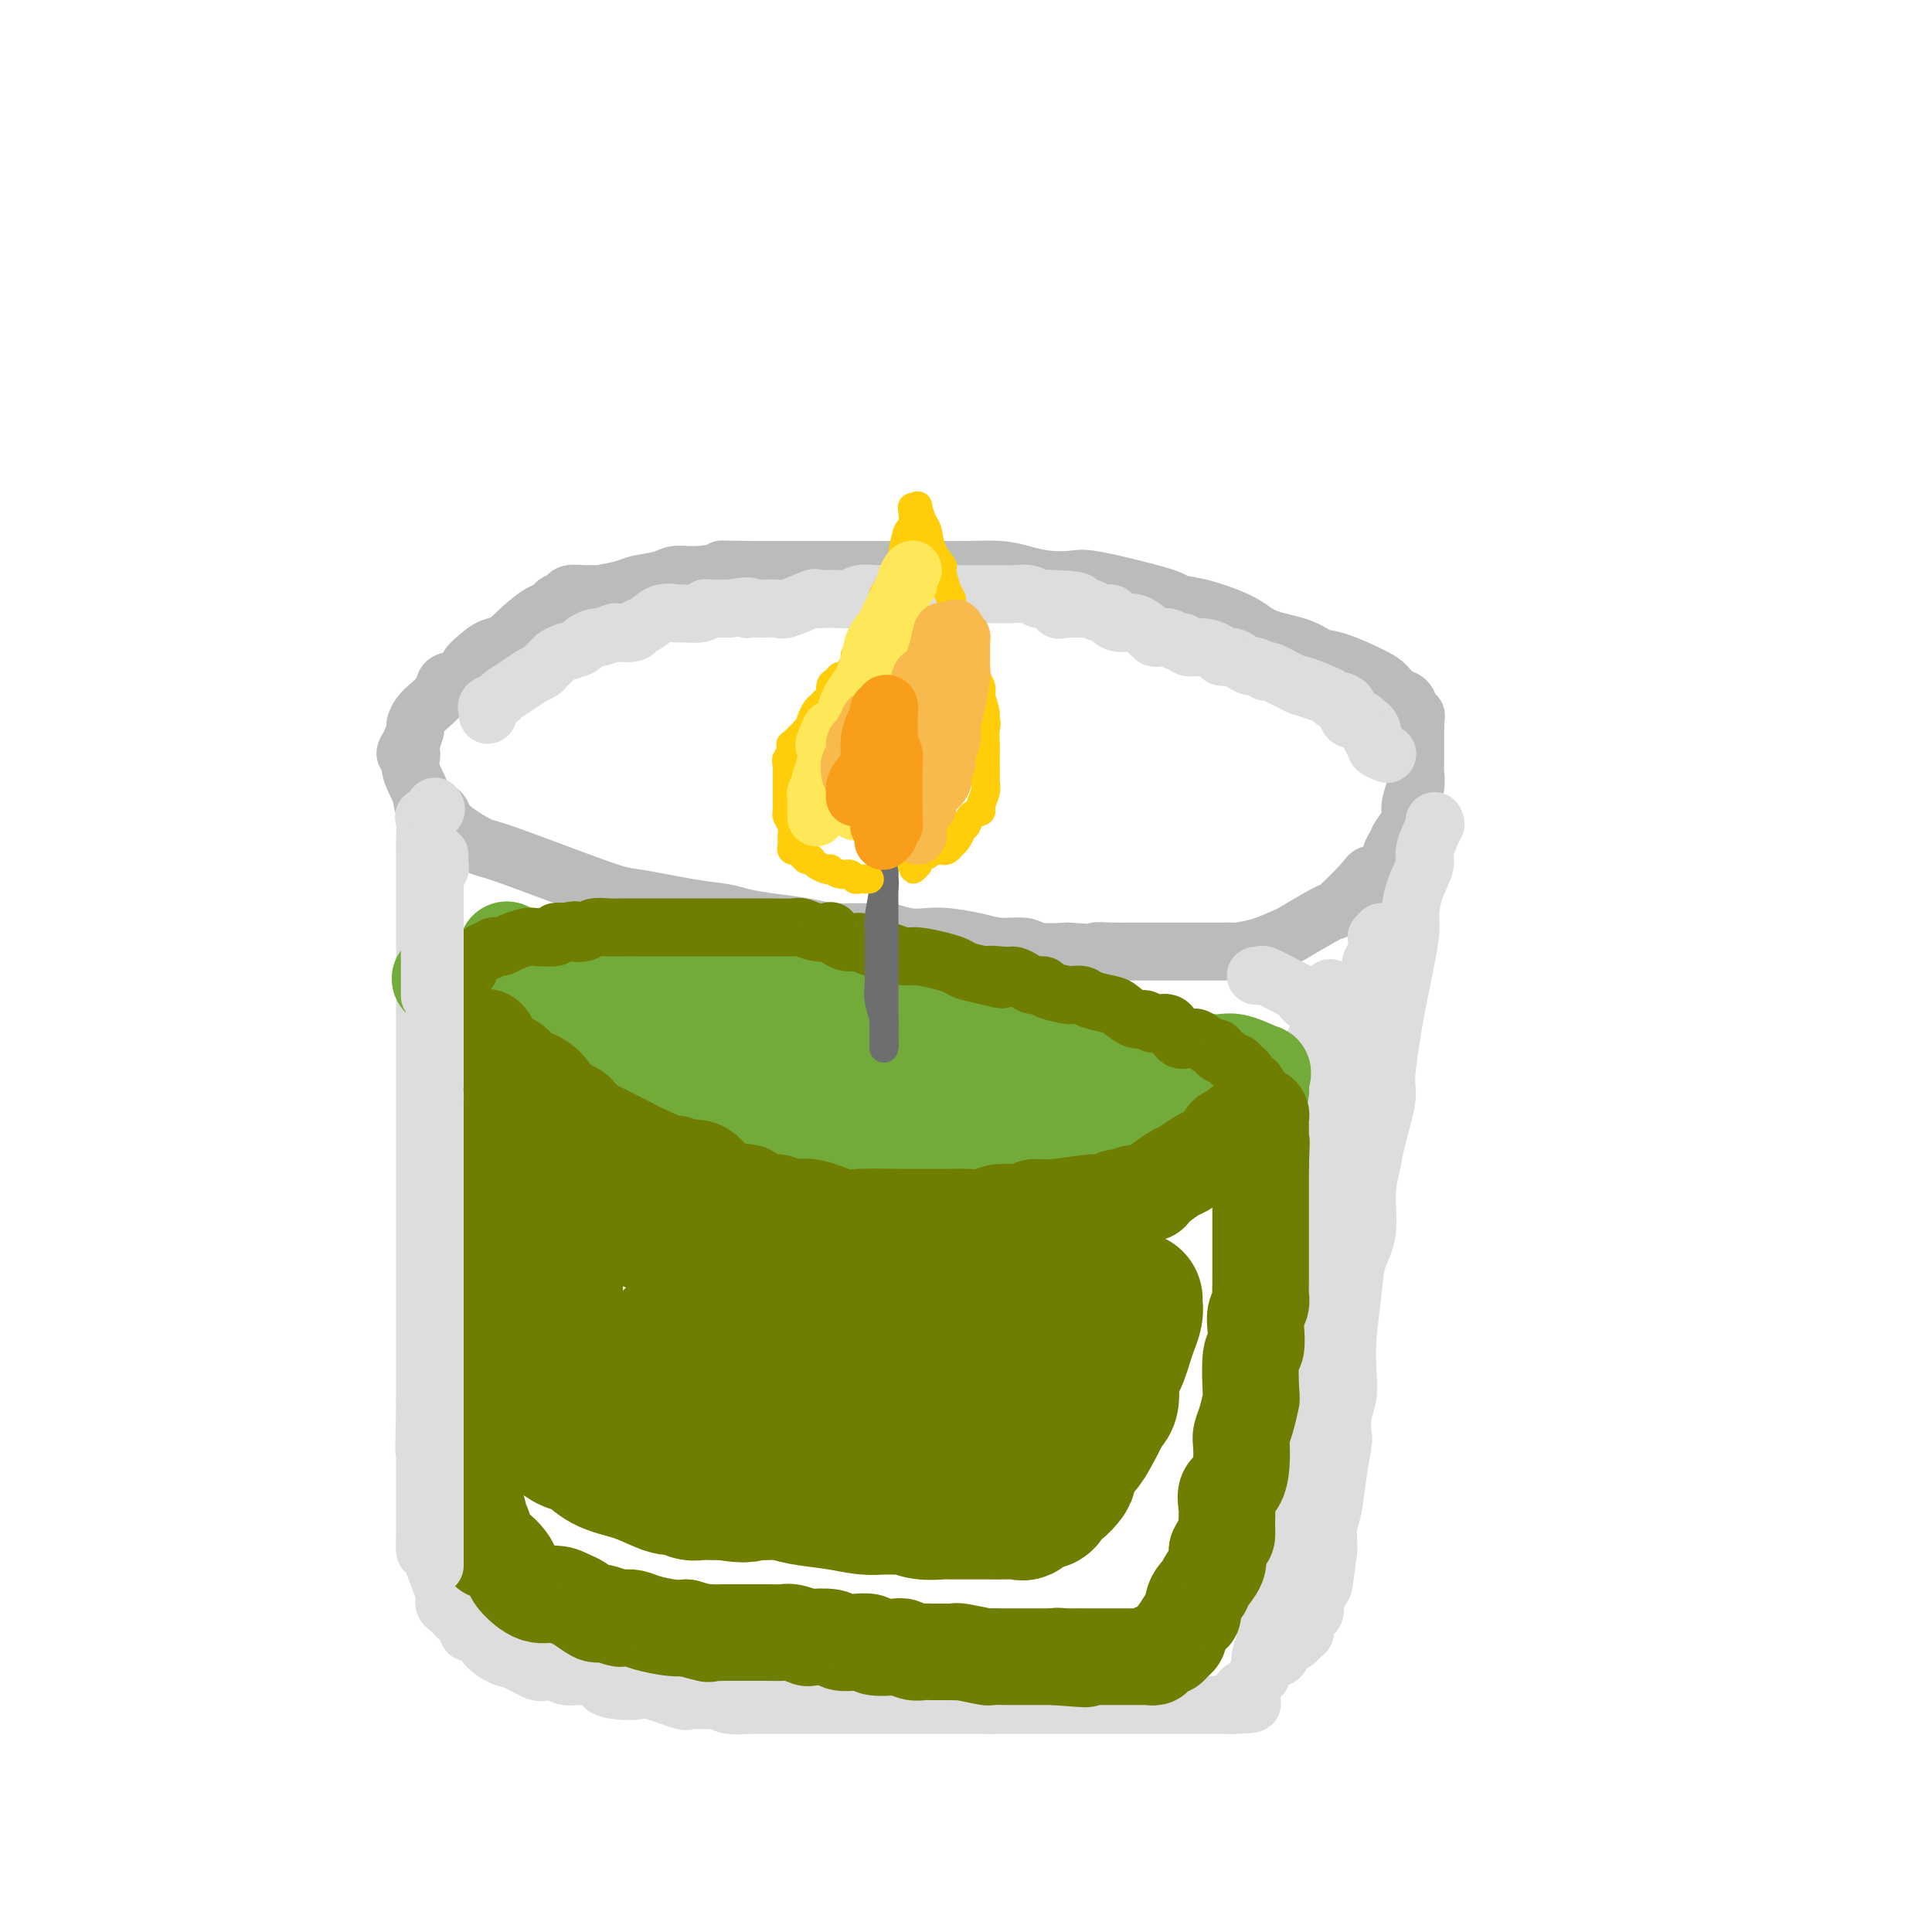 <svg viewBox='0 0 400 400' version='1.1' xmlns='http://www.w3.org/2000/svg' xmlns:xlink='http://www.w3.org/1999/xlink'><g fill='none' stroke='rgb(186,187,187)' stroke-width='12' stroke-linecap='round' stroke-linejoin='round'><path d='M157,124c-0.329,-0.000 -0.658,-0.000 -1,0c-0.342,0.000 -0.697,0.000 -1,0c-0.303,-0.000 -0.552,-0.000 -1,0c-0.448,0.000 -1.094,0.000 -2,0c-0.906,-0.000 -2.073,-0.001 -3,0c-0.927,0.001 -1.615,0.003 -3,0c-1.385,-0.003 -3.466,-0.012 -5,0c-1.534,0.012 -2.521,0.046 -4,0c-1.479,-0.046 -3.450,-0.171 -5,0c-1.550,0.171 -2.680,0.639 -4,1c-1.320,0.361 -2.829,0.616 -4,1c-1.171,0.384 -2.002,0.897 -3,1c-0.998,0.103 -2.163,-0.204 -3,0c-0.837,0.204 -1.347,0.918 -3,2c-1.653,1.082 -4.448,2.530 -6,3c-1.552,0.470 -1.859,-0.040 -2,0c-0.141,0.040 -0.116,0.630 -1,1c-0.884,0.370 -2.678,0.519 -4,1c-1.322,0.481 -2.172,1.294 -3,2c-0.828,0.706 -1.636,1.305 -2,2c-0.364,0.695 -0.285,1.484 -1,2c-0.715,0.516 -2.222,0.757 -3,1c-0.778,0.243 -0.825,0.489 -1,1c-0.175,0.511 -0.477,1.287 -1,2c-0.523,0.713 -1.267,1.362 -2,2c-0.733,0.638 -1.454,1.264 -2,2c-0.546,0.736 -0.916,1.583 -1,2c-0.084,0.417 0.119,0.405 0,1c-0.119,0.595 -0.559,1.798 -1,3'/><path d='M85,154c-2.134,3.124 -0.470,1.935 0,2c0.470,0.065 -0.254,1.384 0,3c0.254,1.616 1.487,3.530 2,5c0.513,1.470 0.307,2.496 1,3c0.693,0.504 2.287,0.486 3,1c0.713,0.514 0.547,1.562 2,3c1.453,1.438 4.526,3.268 6,4c1.474,0.732 1.350,0.367 6,2c4.650,1.633 14.076,5.264 19,7c4.924,1.736 5.346,1.579 8,2c2.654,0.421 7.538,1.422 11,2c3.462,0.578 5.500,0.733 7,1c1.500,0.267 2.461,0.646 4,1c1.539,0.354 3.655,0.684 6,1c2.345,0.316 4.920,0.620 7,1c2.080,0.380 3.665,0.838 5,1c1.335,0.162 2.419,0.030 4,0c1.581,-0.030 3.659,0.044 5,0c1.341,-0.044 1.943,-0.205 3,0c1.057,0.205 2.567,0.777 4,1c1.433,0.223 2.790,0.097 4,0c1.210,-0.097 2.275,-0.166 4,0c1.725,0.166 4.111,0.567 6,1c1.889,0.433 3.279,0.900 5,1c1.721,0.100 3.771,-0.165 5,0c1.229,0.165 1.637,0.762 3,1c1.363,0.238 3.682,0.119 6,0'/><path d='M221,197c8.806,0.619 6.320,0.166 6,0c-0.320,-0.166 1.525,-0.044 3,0c1.475,0.044 2.579,0.012 4,0c1.421,-0.012 3.159,-0.003 5,0c1.841,0.003 3.786,0.001 5,0c1.214,-0.001 1.698,-0.002 3,0c1.302,0.002 3.421,0.007 5,0c1.579,-0.007 2.616,-0.026 3,0c0.384,0.026 0.114,0.097 1,0c0.886,-0.097 2.926,-0.361 5,-1c2.074,-0.639 4.181,-1.652 5,-2c0.819,-0.348 0.350,-0.030 2,-1c1.650,-0.970 5.419,-3.228 7,-4c1.581,-0.772 0.973,-0.059 2,-1c1.027,-0.941 3.690,-3.537 5,-5c1.310,-1.463 1.267,-1.795 2,-2c0.733,-0.205 2.243,-0.285 3,-1c0.757,-0.715 0.762,-2.066 1,-3c0.238,-0.934 0.709,-1.450 1,-2c0.291,-0.550 0.404,-1.134 1,-2c0.596,-0.866 1.676,-2.013 2,-3c0.324,-0.987 -0.109,-1.816 0,-3c0.109,-1.184 0.761,-2.725 1,-4c0.239,-1.275 0.064,-2.284 0,-3c-0.064,-0.716 -0.017,-1.140 0,-2c0.017,-0.860 0.005,-2.154 0,-3c-0.005,-0.846 -0.001,-1.242 0,-2c0.001,-0.758 0.001,-1.879 0,-3'/><path d='M293,150c0.206,-3.229 0.221,-1.302 0,-1c-0.221,0.302 -0.677,-1.020 -1,-2c-0.323,-0.980 -0.512,-1.618 -1,-2c-0.488,-0.382 -1.274,-0.507 -2,-1c-0.726,-0.493 -1.391,-1.354 -2,-2c-0.609,-0.646 -1.163,-1.079 -3,-2c-1.837,-0.921 -4.956,-2.332 -7,-3c-2.044,-0.668 -3.014,-0.592 -4,-1c-0.986,-0.408 -1.988,-1.300 -4,-2c-2.012,-0.700 -5.036,-1.209 -7,-2c-1.964,-0.791 -2.870,-1.864 -5,-3c-2.130,-1.136 -5.484,-2.336 -8,-3c-2.516,-0.664 -4.194,-0.791 -5,-1c-0.806,-0.209 -0.738,-0.500 -2,-1c-1.262,-0.500 -3.852,-1.208 -7,-2c-3.148,-0.792 -6.853,-1.666 -9,-2c-2.147,-0.334 -2.737,-0.128 -4,0c-1.263,0.128 -3.198,0.178 -5,0c-1.802,-0.178 -3.472,-0.584 -5,-1c-1.528,-0.416 -2.915,-0.844 -5,-1c-2.085,-0.156 -4.869,-0.042 -7,0c-2.131,0.042 -3.609,0.011 -6,0c-2.391,-0.011 -5.693,-0.003 -8,0c-2.307,0.003 -3.617,0.001 -5,0c-1.383,-0.001 -2.839,-0.000 -4,0c-1.161,0.000 -2.027,0.000 -3,0c-0.973,-0.000 -2.055,-0.000 -3,0c-0.945,0.000 -1.754,0.000 -3,0c-1.246,-0.000 -2.927,-0.000 -5,0c-2.073,0.000 -4.536,0.000 -7,0'/><path d='M156,118c-9.019,-0.064 -6.066,-0.224 -6,0c0.066,0.224 -2.756,0.833 -5,1c-2.244,0.167 -3.912,-0.109 -5,0c-1.088,0.109 -1.597,0.604 -3,1c-1.403,0.396 -3.701,0.695 -5,1c-1.299,0.305 -1.599,0.617 -3,1c-1.401,0.383 -3.904,0.838 -5,1c-1.096,0.162 -0.785,0.032 -1,0c-0.215,-0.032 -0.956,0.034 -2,0c-1.044,-0.034 -2.392,-0.166 -3,0c-0.608,0.166 -0.477,0.632 -1,1c-0.523,0.368 -1.699,0.638 -2,1c-0.301,0.362 0.273,0.815 0,1c-0.273,0.185 -1.393,0.101 -3,1c-1.607,0.899 -3.702,2.780 -5,4c-1.298,1.220 -1.799,1.777 -2,2c-0.201,0.223 -0.100,0.111 0,0'/></g>
<g fill='none' stroke='rgb(221,221,221)' stroke-width='12' stroke-linecap='round' stroke-linejoin='round'><path d='M101,148c0.058,-0.335 0.115,-0.670 0,-1c-0.115,-0.330 -0.403,-0.656 0,-1c0.403,-0.344 1.498,-0.708 2,-1c0.502,-0.292 0.411,-0.512 1,-1c0.589,-0.488 1.860,-1.244 3,-2c1.140,-0.756 2.150,-1.512 3,-2c0.850,-0.488 1.539,-0.708 2,-1c0.461,-0.292 0.695,-0.656 1,-1c0.305,-0.344 0.682,-0.669 1,-1c0.318,-0.331 0.576,-0.667 1,-1c0.424,-0.333 1.015,-0.663 2,-1c0.985,-0.337 2.366,-0.683 3,-1c0.634,-0.317 0.521,-0.607 1,-1c0.479,-0.393 1.551,-0.889 2,-1c0.449,-0.111 0.277,0.163 1,0c0.723,-0.163 2.343,-0.763 3,-1c0.657,-0.237 0.352,-0.109 1,0c0.648,0.109 2.248,0.201 3,0c0.752,-0.201 0.657,-0.695 1,-1c0.343,-0.305 1.125,-0.420 2,-1c0.875,-0.580 1.842,-1.623 3,-2c1.158,-0.377 2.507,-0.087 3,0c0.493,0.087 0.128,-0.029 1,0c0.872,0.029 2.979,0.204 4,0c1.021,-0.204 0.954,-0.787 1,-1c0.046,-0.213 0.205,-0.057 1,0c0.795,0.057 2.227,0.016 3,0c0.773,-0.016 0.886,-0.008 1,0'/><path d='M151,126c5.274,-0.928 4.459,-0.247 4,0c-0.459,0.247 -0.564,0.059 0,0c0.564,-0.059 1.795,0.012 3,0c1.205,-0.012 2.382,-0.108 3,0c0.618,0.108 0.677,0.421 2,0c1.323,-0.421 3.911,-1.577 5,-2c1.089,-0.423 0.680,-0.112 1,0c0.320,0.112 1.369,0.026 2,0c0.631,-0.026 0.846,0.007 1,0c0.154,-0.007 0.249,-0.054 1,0c0.751,0.054 2.157,0.211 3,0c0.843,-0.211 1.121,-0.789 2,-1c0.879,-0.211 2.358,-0.057 3,0c0.642,0.057 0.446,0.015 1,0c0.554,-0.015 1.858,-0.004 3,0c1.142,0.004 2.122,0.001 3,0c0.878,-0.001 1.654,-0.000 2,0c0.346,0.000 0.263,0.000 1,0c0.737,-0.000 2.293,-0.000 3,0c0.707,0.000 0.564,0.000 1,0c0.436,-0.000 1.450,-0.000 2,0c0.550,0.000 0.637,0.000 1,0c0.363,-0.000 1.004,-0.000 2,0c0.996,0.000 2.349,0.000 3,0c0.651,-0.000 0.601,-0.001 1,0c0.399,0.001 1.248,0.004 2,0c0.752,-0.004 1.409,-0.015 2,0c0.591,0.015 1.117,0.056 2,0c0.883,-0.056 2.122,-0.207 3,0c0.878,0.207 1.394,0.774 2,1c0.606,0.226 1.303,0.113 2,0'/><path d='M217,124c10.843,0.144 4.951,1.503 3,2c-1.951,0.497 0.040,0.132 1,0c0.960,-0.132 0.890,-0.031 1,0c0.110,0.031 0.402,-0.006 1,0c0.598,0.006 1.504,0.057 2,0c0.496,-0.057 0.583,-0.221 1,0c0.417,0.221 1.164,0.828 2,1c0.836,0.172 1.761,-0.091 2,0c0.239,0.091 -0.210,0.536 0,1c0.210,0.464 1.078,0.948 2,1c0.922,0.052 1.899,-0.327 3,0c1.101,0.327 2.326,1.360 3,2c0.674,0.640 0.797,0.889 1,1c0.203,0.111 0.487,0.086 1,0c0.513,-0.086 1.256,-0.234 2,0c0.744,0.234 1.488,0.850 2,1c0.512,0.150 0.791,-0.166 1,0c0.209,0.166 0.349,0.814 1,1c0.651,0.186 1.812,-0.091 3,0c1.188,0.091 2.402,0.550 3,1c0.598,0.450 0.579,0.890 1,1c0.421,0.110 1.283,-0.110 2,0c0.717,0.110 1.288,0.552 2,1c0.712,0.448 1.566,0.904 2,1c0.434,0.096 0.448,-0.167 1,0c0.552,0.167 1.642,0.766 2,1c0.358,0.234 -0.017,0.104 0,0c0.017,-0.104 0.427,-0.183 1,0c0.573,0.183 1.308,0.626 2,1c0.692,0.374 1.341,0.678 2,1c0.659,0.322 1.330,0.661 2,1'/><path d='M269,142c8.195,2.736 2.681,0.575 1,0c-1.681,-0.575 0.471,0.436 2,1c1.529,0.564 2.434,0.679 3,1c0.566,0.321 0.795,0.846 1,1c0.205,0.154 0.388,-0.065 1,0c0.612,0.065 1.652,0.414 2,1c0.348,0.586 0.005,1.410 0,2c-0.005,0.590 0.328,0.946 1,1c0.672,0.054 1.683,-0.193 2,0c0.317,0.193 -0.060,0.825 0,1c0.060,0.175 0.555,-0.107 1,0c0.445,0.107 0.838,0.602 1,1c0.162,0.398 0.094,0.698 0,1c-0.094,0.302 -0.214,0.607 0,1c0.214,0.393 0.762,0.876 1,1c0.238,0.124 0.167,-0.111 0,0c-0.167,0.111 -0.430,0.568 0,1c0.430,0.432 1.551,0.838 2,1c0.449,0.162 0.224,0.081 0,0'/><path d='M90,167c0.226,0.311 0.453,0.622 0,1c-0.453,0.378 -1.585,0.823 -2,1c-0.415,0.177 -0.111,0.085 0,1c0.111,0.915 0.030,2.836 0,4c-0.030,1.164 -0.008,1.572 0,3c0.008,1.428 0.002,3.875 0,5c-0.002,1.125 -0.001,0.927 0,2c0.001,1.073 0.000,3.415 0,5c-0.000,1.585 -0.000,2.411 0,4c0.000,1.589 0.000,3.939 0,6c-0.000,2.061 -0.000,3.831 0,6c0.000,2.169 0.000,4.736 0,7c-0.000,2.264 -0.000,4.226 0,6c0.000,1.774 0.000,3.361 0,5c-0.000,1.639 -0.000,3.331 0,5c0.000,1.669 0.000,3.316 0,5c-0.000,1.684 -0.000,3.404 0,5c0.000,1.596 0.000,3.067 0,4c-0.000,0.933 -0.000,1.328 0,3c0.000,1.672 0.000,4.623 0,6c-0.000,1.377 -0.000,1.182 0,2c0.000,0.818 0.000,2.649 0,4c-0.000,1.351 -0.000,2.222 0,4c0.000,1.778 0.000,4.462 0,6c-0.000,1.538 -0.000,1.929 0,3c0.000,1.071 0.000,2.821 0,4c0.000,1.179 -0.000,1.785 0,3c0.000,1.215 0.000,3.037 0,4c0.000,0.963 -0.000,1.067 0,2c0.000,0.933 0.000,2.695 0,4c-0.000,1.305 0.000,2.152 0,3'/><path d='M88,290c-0.309,19.327 -0.083,6.146 0,2c0.083,-4.146 0.022,0.745 0,3c-0.022,2.255 -0.006,1.876 0,3c0.006,1.124 0.002,3.751 0,5c-0.002,1.249 -0.000,1.120 0,2c0.000,0.880 -0.000,2.769 0,4c0.000,1.231 0.002,1.804 0,3c-0.002,1.196 -0.008,3.016 0,4c0.008,0.984 0.031,1.131 0,2c-0.031,0.869 -0.114,2.460 0,3c0.114,0.540 0.426,0.028 1,1c0.574,0.972 1.411,3.426 2,5c0.589,1.574 0.930,2.266 1,3c0.070,0.734 -0.131,1.510 0,2c0.131,0.490 0.594,0.696 1,1c0.406,0.304 0.757,0.708 1,1c0.243,0.292 0.380,0.473 1,1c0.620,0.527 1.722,1.401 2,2c0.278,0.599 -0.270,0.924 0,1c0.270,0.076 1.358,-0.097 2,0c0.642,0.097 0.837,0.464 1,1c0.163,0.536 0.295,1.240 1,2c0.705,0.760 1.985,1.576 3,2c1.015,0.424 1.766,0.457 3,1c1.234,0.543 2.953,1.595 4,2c1.047,0.405 1.424,0.161 2,0c0.576,-0.161 1.350,-0.239 2,0c0.650,0.239 1.175,0.795 2,1c0.825,0.205 1.950,0.059 3,0c1.050,-0.059 2.025,-0.029 3,0'/><path d='M123,347c3.269,1.013 1.941,1.547 2,2c0.059,0.453 1.504,0.825 3,1c1.496,0.175 3.041,0.152 4,0c0.959,-0.152 1.332,-0.434 3,0c1.668,0.434 4.632,1.584 6,2c1.368,0.416 1.139,0.097 2,0c0.861,-0.097 2.811,0.026 4,0c1.189,-0.026 1.615,-0.203 2,0c0.385,0.203 0.727,0.787 2,1c1.273,0.213 3.478,0.057 4,0c0.522,-0.057 -0.638,-0.015 0,0c0.638,0.015 3.073,0.004 4,0c0.927,-0.004 0.345,-0.001 1,0c0.655,0.001 2.548,0.000 4,0c1.452,-0.000 2.462,-0.000 3,0c0.538,0.000 0.604,0.000 1,0c0.396,-0.000 1.122,-0.000 2,0c0.878,0.000 1.907,0.000 3,0c1.093,-0.000 2.249,-0.000 3,0c0.751,0.000 1.098,0.000 2,0c0.902,-0.000 2.360,-0.000 3,0c0.640,0.000 0.461,0.000 1,0c0.539,-0.000 1.796,-0.000 3,0c1.204,0.000 2.357,0.000 3,0c0.643,-0.000 0.778,-0.000 1,0c0.222,0.000 0.532,0.000 1,0c0.468,-0.000 1.095,-0.000 2,0c0.905,0.000 2.088,0.000 3,0c0.912,-0.000 1.553,-0.000 2,0c0.447,0.000 0.699,0.000 2,0c1.301,-0.000 3.650,-0.000 6,0'/><path d='M205,353c8.591,0.000 3.068,0.000 2,0c-1.068,0.000 2.320,0.000 4,0c1.680,0.000 1.654,0.000 2,0c0.346,0.000 1.065,0.000 2,0c0.935,0.000 2.087,0.000 3,0c0.913,0.000 1.586,0.000 2,0c0.414,0.000 0.569,0.000 1,0c0.431,0.000 1.138,0.000 2,0c0.862,-0.000 1.881,0.000 3,0c1.119,0.000 2.340,0.000 3,0c0.660,-0.000 0.758,0.000 1,0c0.242,0.000 0.627,0.000 1,0c0.373,-0.000 0.734,-0.000 1,0c0.266,0.000 0.437,0.000 1,0c0.563,-0.000 1.517,0.000 2,0c0.483,0.000 0.495,0.000 1,0c0.505,0.000 1.502,0.000 2,0c0.498,0.000 0.497,0.000 1,0c0.503,0.000 1.511,0.000 2,0c0.489,0.000 0.458,0.000 1,0c0.542,0.000 1.656,0.000 2,0c0.344,0.000 -0.081,0.000 0,0c0.081,0.000 0.670,0.000 1,0c0.330,0.000 0.402,0.000 1,0c0.598,0.000 1.722,0.000 2,0c0.278,0.000 -0.290,0.000 0,0c0.290,0.000 1.440,0.000 2,0c0.560,0.000 0.532,0.000 1,0c0.468,0.000 1.434,0.000 2,0c0.566,0.000 0.733,0.000 1,0c0.267,0.000 0.633,0.000 1,0'/><path d='M255,353c7.893,-0.179 2.627,-0.625 1,-1c-1.627,-0.375 0.386,-0.679 1,-1c0.614,-0.321 -0.172,-0.660 0,-1c0.172,-0.340 1.300,-0.681 2,-1c0.700,-0.319 0.971,-0.616 1,-1c0.029,-0.384 -0.185,-0.856 0,-1c0.185,-0.144 0.767,0.040 1,0c0.233,-0.040 0.117,-0.303 0,-1c-0.117,-0.697 -0.234,-1.828 0,-3c0.234,-1.172 0.818,-2.384 1,-3c0.182,-0.616 -0.039,-0.636 0,-2c0.039,-1.364 0.336,-4.073 1,-6c0.664,-1.927 1.694,-3.073 2,-4c0.306,-0.927 -0.110,-1.634 0,-3c0.110,-1.366 0.748,-3.392 1,-5c0.252,-1.608 0.119,-2.799 0,-4c-0.119,-1.201 -0.224,-2.411 0,-3c0.224,-0.589 0.777,-0.557 1,-2c0.223,-1.443 0.116,-4.361 0,-6c-0.116,-1.639 -0.242,-1.998 0,-3c0.242,-1.002 0.853,-2.647 1,-4c0.147,-1.353 -0.171,-2.413 0,-4c0.171,-1.587 0.830,-3.701 1,-5c0.170,-1.299 -0.151,-1.784 0,-3c0.151,-1.216 0.772,-3.162 1,-4c0.228,-0.838 0.061,-0.568 0,-2c-0.061,-1.432 -0.016,-4.566 0,-6c0.016,-1.434 0.004,-1.168 0,-2c-0.004,-0.832 -0.001,-2.762 0,-4c0.001,-1.238 0.000,-1.782 0,-3c-0.000,-1.218 -0.000,-3.109 0,-5'/><path d='M270,260c1.000,-11.110 1.000,-4.886 1,-3c-0.000,1.886 -0.000,-0.567 0,-2c0.000,-1.433 0.000,-1.846 0,-3c-0.000,-1.154 -0.000,-3.049 0,-4c0.000,-0.951 0.000,-0.960 0,-1c-0.000,-0.040 -0.000,-0.112 0,-1c0.000,-0.888 0.000,-2.590 0,-4c-0.000,-1.410 -0.000,-2.526 0,-3c0.000,-0.474 0.000,-0.306 0,-1c-0.000,-0.694 -0.000,-2.249 0,-3c0.000,-0.751 0.000,-0.699 0,-2c-0.000,-1.301 -0.000,-3.954 0,-5c0.000,-1.046 0.000,-0.483 0,-1c-0.000,-0.517 -0.001,-2.114 0,-3c0.001,-0.886 0.004,-1.063 0,-1c-0.004,0.063 -0.015,0.364 0,0c0.015,-0.364 0.056,-1.393 0,-2c-0.056,-0.607 -0.207,-0.794 0,-1c0.207,-0.206 0.773,-0.433 1,-1c0.227,-0.567 0.113,-1.476 0,-2c-0.113,-0.524 -0.227,-0.664 0,-1c0.227,-0.336 0.796,-0.867 1,-1c0.204,-0.133 0.044,0.134 0,0c-0.044,-0.134 0.027,-0.668 0,-1c-0.027,-0.332 -0.151,-0.460 0,-1c0.151,-0.540 0.576,-1.490 1,-2c0.424,-0.510 0.846,-0.580 1,-1c0.154,-0.420 0.042,-1.190 0,-2c-0.042,-0.810 -0.012,-1.660 0,-2c0.012,-0.340 0.006,-0.170 0,0'/><path d='M275,206c0.667,-2.500 0.333,-1.250 0,0'/><path d='M297,170c-0.064,0.558 -0.129,1.117 0,1c0.129,-0.117 0.451,-0.909 0,0c-0.451,0.909 -1.675,3.518 -2,5c-0.325,1.482 0.250,1.838 0,3c-0.250,1.162 -1.324,3.132 -2,5c-0.676,1.868 -0.955,3.636 -1,5c-0.045,1.364 0.143,2.325 0,4c-0.143,1.675 -0.617,4.066 -1,6c-0.383,1.934 -0.675,3.412 -1,5c-0.325,1.588 -0.682,3.285 -1,5c-0.318,1.715 -0.595,3.447 -1,6c-0.405,2.553 -0.936,5.925 -1,8c-0.064,2.075 0.338,2.851 0,5c-0.338,2.149 -1.418,5.672 -2,8c-0.582,2.328 -0.666,3.462 -1,5c-0.334,1.538 -0.916,3.480 -1,6c-0.084,2.520 0.331,5.618 0,8c-0.331,2.382 -1.408,4.048 -2,6c-0.592,1.952 -0.698,4.191 -1,7c-0.302,2.809 -0.799,6.189 -1,9c-0.201,2.811 -0.106,5.054 0,7c0.106,1.946 0.221,3.596 0,5c-0.221,1.404 -0.780,2.564 -1,4c-0.220,1.436 -0.101,3.150 0,4c0.101,0.850 0.185,0.836 0,2c-0.185,1.164 -0.638,3.507 -1,6c-0.362,2.493 -0.633,5.138 -1,7c-0.367,1.862 -0.830,2.942 -1,4c-0.170,1.058 -0.046,2.092 0,3c0.046,0.908 0.013,1.688 0,2c-0.013,0.312 -0.007,0.156 0,0'/><path d='M275,321c-1.481,12.316 -1.185,6.108 -1,4c0.185,-2.108 0.259,-0.114 0,1c-0.259,1.114 -0.852,1.350 -1,2c-0.148,0.650 0.149,1.714 0,2c-0.149,0.286 -0.744,-0.207 -1,0c-0.256,0.207 -0.174,1.115 0,2c0.174,0.885 0.438,1.748 0,2c-0.438,0.252 -1.580,-0.106 -2,0c-0.420,0.106 -0.119,0.677 0,1c0.119,0.323 0.057,0.397 0,1c-0.057,0.603 -0.110,1.735 0,2c0.110,0.265 0.384,-0.337 0,0c-0.384,0.337 -1.426,1.615 -2,2c-0.574,0.385 -0.679,-0.121 -1,0c-0.321,0.121 -0.859,0.870 -1,1c-0.141,0.130 0.116,-0.358 0,0c-0.116,0.358 -0.606,1.561 -1,2c-0.394,0.439 -0.694,0.115 -1,0c-0.306,-0.115 -0.618,-0.021 -1,0c-0.382,0.021 -0.834,-0.033 -1,0c-0.166,0.033 -0.048,0.152 0,0c0.048,-0.152 0.024,-0.576 0,-1'/><path d='M262,342c-1.244,0.257 -0.355,-1.099 0,-2c0.355,-0.901 0.174,-1.346 0,-2c-0.174,-0.654 -0.341,-1.517 0,-4c0.341,-2.483 1.192,-6.585 2,-9c0.808,-2.415 1.575,-3.141 2,-5c0.425,-1.859 0.510,-4.849 1,-8c0.490,-3.151 1.387,-6.463 2,-9c0.613,-2.537 0.943,-4.300 1,-7c0.057,-2.700 -0.157,-6.337 0,-9c0.157,-2.663 0.687,-4.354 1,-7c0.313,-2.646 0.409,-6.249 1,-8c0.591,-1.751 1.675,-1.650 2,-4c0.325,-2.350 -0.110,-7.150 0,-10c0.110,-2.850 0.765,-3.750 1,-5c0.235,-1.250 0.049,-2.851 0,-4c-0.049,-1.149 0.039,-1.845 0,-3c-0.039,-1.155 -0.204,-2.770 0,-4c0.204,-1.230 0.777,-2.074 1,-3c0.223,-0.926 0.097,-1.934 0,-3c-0.097,-1.066 -0.166,-2.191 0,-3c0.166,-0.809 0.566,-1.301 1,-2c0.434,-0.699 0.901,-1.606 1,-3c0.099,-1.394 -0.172,-3.275 0,-4c0.172,-0.725 0.785,-0.295 1,-1c0.215,-0.705 0.033,-2.544 0,-4c-0.033,-1.456 0.085,-2.528 0,-3c-0.085,-0.472 -0.373,-0.343 0,-1c0.373,-0.657 1.408,-2.100 2,-3c0.592,-0.900 0.741,-1.257 1,-2c0.259,-0.743 0.630,-1.871 1,-3'/><path d='M283,207c1.025,-4.094 0.086,-1.328 0,-1c-0.086,0.328 0.681,-1.782 1,-3c0.319,-1.218 0.191,-1.545 0,-2c-0.191,-0.455 -0.443,-1.040 0,-2c0.443,-0.960 1.583,-2.296 2,-3c0.417,-0.704 0.112,-0.777 0,-1c-0.112,-0.223 -0.030,-0.596 0,-1c0.030,-0.404 0.008,-0.840 0,-1c-0.008,-0.160 -0.002,-0.046 0,0c0.002,0.046 0.001,0.023 0,0'/><path d='M286,193c-0.417,0.417 -0.833,0.833 -1,1c-0.167,0.167 -0.083,0.083 0,0'/></g>
<g fill='none' stroke='rgb(115,171,58)' stroke-width='20' stroke-linecap='round' stroke-linejoin='round'><path d='M94,208c0.469,-0.090 0.938,-0.180 1,0c0.062,0.180 -0.282,0.629 0,1c0.282,0.371 1.189,0.664 2,1c0.811,0.336 1.525,0.716 2,1c0.475,0.284 0.713,0.471 1,1c0.287,0.529 0.625,1.401 1,2c0.375,0.599 0.786,0.925 1,1c0.214,0.075 0.232,-0.101 1,0c0.768,0.101 2.288,0.479 3,1c0.712,0.521 0.616,1.186 1,2c0.384,0.814 1.248,1.778 2,2c0.752,0.222 1.391,-0.296 2,0c0.609,0.296 1.189,1.407 2,2c0.811,0.593 1.854,0.670 2,1c0.146,0.330 -0.606,0.915 0,1c0.606,0.085 2.568,-0.328 4,0c1.432,0.328 2.334,1.398 3,2c0.666,0.602 1.097,0.738 2,1c0.903,0.262 2.279,0.651 3,1c0.721,0.349 0.787,0.658 2,1c1.213,0.342 3.573,0.717 5,1c1.427,0.283 1.919,0.475 3,1c1.081,0.525 2.749,1.385 4,2c1.251,0.615 2.083,0.987 3,1c0.917,0.013 1.919,-0.334 3,0c1.081,0.334 2.241,1.347 3,2c0.759,0.653 1.118,0.946 2,1c0.882,0.054 2.288,-0.130 3,0c0.712,0.130 0.730,0.573 1,1c0.270,0.427 0.791,0.836 2,1c1.209,0.164 3.104,0.082 5,0'/><path d='M163,239c7.509,2.256 2.282,0.394 1,0c-1.282,-0.394 1.382,0.678 3,1c1.618,0.322 2.190,-0.106 3,0c0.810,0.106 1.857,0.746 2,1c0.143,0.254 -0.620,0.120 0,0c0.620,-0.120 2.621,-0.228 4,0c1.379,0.228 2.136,0.791 3,1c0.864,0.209 1.833,0.063 3,0c1.167,-0.063 2.530,-0.045 4,0c1.470,0.045 3.046,0.116 4,0c0.954,-0.116 1.285,-0.420 3,0c1.715,0.420 4.814,1.562 6,2c1.186,0.438 0.457,0.170 1,0c0.543,-0.170 2.356,-0.242 4,0c1.644,0.242 3.120,0.797 4,1c0.880,0.203 1.166,0.054 2,0c0.834,-0.054 2.217,-0.015 3,0c0.783,0.015 0.966,0.004 2,0c1.034,-0.004 2.918,-0.001 4,0c1.082,0.001 1.361,0.002 2,0c0.639,-0.002 1.637,-0.005 3,0c1.363,0.005 3.090,0.017 4,0c0.910,-0.017 1.003,-0.065 2,0c0.997,0.065 2.900,0.241 4,0c1.100,-0.241 1.398,-0.901 2,-1c0.602,-0.099 1.508,0.363 2,0c0.492,-0.363 0.571,-1.550 1,-2c0.429,-0.450 1.208,-0.162 2,0c0.792,0.162 1.598,0.197 2,0c0.402,-0.197 0.401,-0.628 1,-1c0.599,-0.372 1.800,-0.686 3,-1'/><path d='M247,240c2.144,-0.888 1.003,-0.609 1,-1c-0.003,-0.391 1.133,-1.452 2,-2c0.867,-0.548 1.464,-0.583 2,-1c0.536,-0.417 1.012,-1.215 2,-2c0.988,-0.785 2.489,-1.558 3,-2c0.511,-0.442 0.032,-0.552 0,-1c-0.032,-0.448 0.384,-1.234 1,-2c0.616,-0.766 1.433,-1.510 2,-2c0.567,-0.490 0.884,-0.724 1,-1c0.116,-0.276 0.031,-0.595 0,-1c-0.031,-0.405 -0.010,-0.898 0,-1c0.010,-0.102 0.007,0.185 0,0c-0.007,-0.185 -0.018,-0.842 0,-1c0.018,-0.158 0.065,0.182 0,0c-0.065,-0.182 -0.241,-0.888 0,-1c0.241,-0.112 0.898,0.370 0,0c-0.898,-0.370 -3.350,-1.590 -5,-2c-1.650,-0.410 -2.498,-0.009 -4,0c-1.502,0.009 -3.659,-0.374 -6,-1c-2.341,-0.626 -4.865,-1.495 -7,-2c-2.135,-0.505 -3.880,-0.646 -6,-1c-2.120,-0.354 -4.615,-0.922 -6,-1c-1.385,-0.078 -1.658,0.333 -3,0c-1.342,-0.333 -3.751,-1.409 -6,-2c-2.249,-0.591 -4.336,-0.698 -6,-1c-1.664,-0.302 -2.904,-0.801 -5,-1c-2.096,-0.199 -5.048,-0.100 -8,0'/><path d='M199,211c-10.427,-1.361 -7.996,-0.263 -9,0c-1.004,0.263 -5.444,-0.308 -9,-1c-3.556,-0.692 -6.227,-1.506 -9,-2c-2.773,-0.494 -5.648,-0.668 -8,-1c-2.352,-0.332 -4.182,-0.821 -5,-1c-0.818,-0.179 -0.625,-0.048 -1,0c-0.375,0.048 -1.320,0.013 -2,0c-0.680,-0.013 -1.097,-0.003 -1,0c0.097,0.003 0.708,0.000 0,0c-0.708,-0.000 -2.735,0.002 -4,0c-1.265,-0.002 -1.770,-0.008 -4,0c-2.230,0.008 -6.187,0.030 -8,0c-1.813,-0.030 -1.484,-0.112 -2,0c-0.516,0.112 -1.878,0.419 -3,0c-1.122,-0.419 -2.002,-1.562 -3,-2c-0.998,-0.438 -2.112,-0.170 -3,0c-0.888,0.170 -1.549,0.242 -2,0c-0.451,-0.242 -0.692,-0.797 -1,-1c-0.308,-0.203 -0.684,-0.054 -1,0c-0.316,0.054 -0.574,0.015 -2,0c-1.426,-0.015 -4.021,-0.004 -6,0c-1.979,0.004 -3.342,0.001 -5,0c-1.658,-0.001 -3.610,-0.000 -5,0c-1.390,0.000 -2.218,0.000 -3,0c-0.782,-0.000 -1.518,-0.000 -2,0c-0.482,0.000 -0.709,0.000 -1,0c-0.291,-0.000 -0.645,-0.000 -1,0'/><path d='M99,203c-15.475,-1.091 -4.161,0.183 0,1c4.161,0.817 1.171,1.179 0,2c-1.171,0.821 -0.522,2.101 0,3c0.522,0.899 0.916,1.417 1,2c0.084,0.583 -0.143,1.229 0,2c0.143,0.771 0.655,1.665 1,2c0.345,0.335 0.523,0.112 1,0c0.477,-0.112 1.254,-0.112 2,0c0.746,0.112 1.463,0.336 2,1c0.537,0.664 0.894,1.767 1,2c0.106,0.233 -0.041,-0.404 1,0c1.041,0.404 3.269,1.847 7,3c3.731,1.153 8.967,2.014 12,3c3.033,0.986 3.865,2.096 6,3c2.135,0.904 5.575,1.600 8,2c2.425,0.400 3.836,0.504 7,1c3.164,0.496 8.081,1.386 11,2c2.919,0.614 3.840,0.953 5,1c1.160,0.047 2.559,-0.199 4,0c1.441,0.199 2.925,0.842 4,1c1.075,0.158 1.742,-0.168 3,0c1.258,0.168 3.108,0.830 4,1c0.892,0.170 0.828,-0.150 2,0c1.172,0.150 3.581,0.772 5,1c1.419,0.228 1.850,0.061 3,0c1.150,-0.061 3.020,-0.016 4,0c0.980,0.016 1.072,0.004 2,0c0.928,-0.004 2.694,-0.001 4,0c1.306,0.001 2.153,0.001 3,0'/><path d='M202,236c11.512,1.392 5.793,0.373 4,0c-1.793,-0.373 0.339,-0.100 2,0c1.661,0.100 2.849,0.027 4,0c1.151,-0.027 2.265,-0.008 3,0c0.735,0.008 1.091,0.004 2,0c0.909,-0.004 2.371,-0.009 3,0c0.629,0.009 0.423,0.031 1,0c0.577,-0.031 1.936,-0.116 3,0c1.064,0.116 1.834,0.434 3,0c1.166,-0.434 2.729,-1.618 3,-2c0.271,-0.382 -0.748,0.038 0,0c0.748,-0.038 3.264,-0.535 5,-1c1.736,-0.465 2.692,-0.898 3,-1c0.308,-0.102 -0.033,0.126 0,0c0.033,-0.126 0.439,-0.608 1,-1c0.561,-0.392 1.279,-0.696 2,-1c0.721,-0.304 1.447,-0.607 2,-1c0.553,-0.393 0.933,-0.875 1,-1c0.067,-0.125 -0.177,0.106 0,0c0.177,-0.106 0.777,-0.551 1,-1c0.223,-0.449 0.070,-0.904 0,-1c-0.070,-0.096 -0.057,0.166 -1,0c-0.943,-0.166 -2.841,-0.762 -4,-1c-1.159,-0.238 -1.580,-0.119 -2,0'/><path d='M238,225c-2.418,-0.659 -5.461,-0.807 -9,-1c-3.539,-0.193 -7.572,-0.433 -12,-1c-4.428,-0.567 -9.251,-1.462 -14,-2c-4.749,-0.538 -9.425,-0.717 -13,-1c-3.575,-0.283 -6.048,-0.668 -9,-1c-2.952,-0.332 -6.383,-0.611 -8,-1c-1.617,-0.389 -1.421,-0.888 -2,-1c-0.579,-0.112 -1.931,0.163 -3,0c-1.069,-0.163 -1.853,-0.764 -3,-1c-1.147,-0.236 -2.657,-0.106 -4,0c-1.343,0.106 -2.520,0.187 -6,0c-3.480,-0.187 -9.262,-0.642 -14,-1c-4.738,-0.358 -8.431,-0.618 -10,-1c-1.569,-0.382 -1.012,-0.886 -1,-1c0.012,-0.114 -0.521,0.161 -1,0c-0.479,-0.161 -0.906,-0.760 -1,-1c-0.094,-0.240 0.143,-0.123 0,0c-0.143,0.123 -0.665,0.250 -1,0c-0.335,-0.250 -0.481,-0.879 -1,-1c-0.519,-0.121 -1.411,0.265 -2,0c-0.589,-0.265 -0.874,-1.182 -1,-2c-0.126,-0.818 -0.093,-1.539 -1,-2c-0.907,-0.461 -2.753,-0.663 -4,-1c-1.247,-0.337 -1.894,-0.808 -3,-2c-1.106,-1.192 -2.672,-3.104 -4,-4c-1.328,-0.896 -2.418,-0.776 -3,-1c-0.582,-0.224 -0.657,-0.791 -1,-1c-0.343,-0.209 -0.955,-0.060 -1,0c-0.045,0.060 0.478,0.030 1,0'/><path d='M107,198c-3.880,-2.550 -1.582,-0.926 1,0c2.582,0.926 5.446,1.153 7,1c1.554,-0.153 1.799,-0.687 4,0c2.201,0.687 6.358,2.594 10,4c3.642,1.406 6.769,2.310 10,3c3.231,0.690 6.564,1.166 10,2c3.436,0.834 6.973,2.027 10,3c3.027,0.973 5.543,1.725 7,2c1.457,0.275 1.854,0.074 2,0c0.146,-0.074 0.042,-0.021 0,0c-0.042,0.021 -0.021,0.011 0,0'/></g>
<g fill='none' stroke='rgb(111,126,1)' stroke-width='20' stroke-linecap='round' stroke-linejoin='round'><path d='M99,215c-0.309,-0.020 -0.619,-0.040 -1,1c-0.381,1.040 -0.834,3.140 -1,4c-0.166,0.860 -0.044,0.478 0,1c0.044,0.522 0.012,1.946 0,3c-0.012,1.054 -0.003,1.738 0,3c0.003,1.262 0.001,3.103 0,4c-0.001,0.897 -0.000,0.849 0,2c0.000,1.151 0.000,3.502 0,5c-0.000,1.498 -0.000,2.142 0,3c0.000,0.858 0.000,1.930 0,3c-0.000,1.070 -0.000,2.138 0,3c0.000,0.862 0.000,1.518 0,3c-0.000,1.482 -0.000,3.789 0,5c0.000,1.211 0.000,1.324 0,2c-0.000,0.676 -0.000,1.913 0,3c0.000,1.087 0.000,2.023 0,3c-0.000,0.977 -0.000,1.993 0,3c0.000,1.007 0.000,2.003 0,3c-0.000,0.997 -0.000,1.993 0,3c0.000,1.007 0.000,2.024 0,3c-0.000,0.976 -0.000,1.910 0,3c0.000,1.090 0.000,2.337 0,3c-0.000,0.663 -0.000,0.744 0,2c0.000,1.256 0.000,3.688 0,5c-0.000,1.312 -0.000,1.502 0,2c0.000,0.498 0.000,1.302 0,2c0.000,0.698 -0.000,1.290 0,2c0.000,0.710 0.000,1.537 0,2c0.000,0.463 -0.000,0.561 0,1c0.000,0.439 0.000,1.220 0,2'/><path d='M97,299c-0.308,13.351 -0.079,4.727 0,2c0.079,-2.727 0.006,0.441 0,2c-0.006,1.559 0.055,1.507 0,2c-0.055,0.493 -0.226,1.532 0,2c0.226,0.468 0.849,0.367 1,1c0.151,0.633 -0.171,2.000 0,3c0.171,1.000 0.834,1.632 1,2c0.166,0.368 -0.167,0.470 0,1c0.167,0.530 0.833,1.487 1,2c0.167,0.513 -0.163,0.581 0,1c0.163,0.419 0.821,1.190 1,2c0.179,0.810 -0.120,1.659 0,2c0.120,0.341 0.660,0.173 1,0c0.340,-0.173 0.481,-0.350 1,0c0.519,0.350 1.416,1.228 2,2c0.584,0.772 0.856,1.440 1,2c0.144,0.560 0.159,1.013 1,2c0.841,0.987 2.509,2.506 4,3c1.491,0.494 2.806,-0.039 4,0c1.194,0.039 2.268,0.651 3,1c0.732,0.349 1.121,0.437 2,1c0.879,0.563 2.248,1.601 3,2c0.752,0.399 0.887,0.159 1,0c0.113,-0.159 0.205,-0.236 1,0c0.795,0.236 2.292,0.785 3,1c0.708,0.215 0.626,0.096 1,0c0.374,-0.096 1.203,-0.170 2,0c0.797,0.170 1.561,0.584 3,1c1.439,0.416 3.554,0.833 5,1c1.446,0.167 2.223,0.083 3,0'/><path d='M142,337c6.308,1.774 4.578,1.207 4,1c-0.578,-0.207 -0.003,-0.056 1,0c1.003,0.056 2.433,0.015 3,0c0.567,-0.015 0.272,-0.005 1,0c0.728,0.005 2.479,0.005 4,0c1.521,-0.005 2.810,-0.015 4,0c1.190,0.015 2.280,0.056 3,0c0.720,-0.056 1.070,-0.207 2,0c0.930,0.207 2.440,0.774 3,1c0.560,0.226 0.172,0.112 1,0c0.828,-0.112 2.873,-0.223 4,0c1.127,0.223 1.335,0.778 2,1c0.665,0.222 1.788,0.111 3,0c1.212,-0.111 2.513,-0.222 3,0c0.487,0.222 0.162,0.777 1,1c0.838,0.223 2.841,0.112 4,0c1.159,-0.112 1.473,-0.226 2,0c0.527,0.226 1.266,0.793 2,1c0.734,0.207 1.464,0.054 2,0c0.536,-0.054 0.880,-0.011 2,0c1.120,0.011 3.016,-0.011 4,0c0.984,0.011 1.056,0.056 1,0c-0.056,-0.056 -0.239,-0.211 1,0c1.239,0.211 3.900,0.789 5,1c1.100,0.211 0.640,0.057 1,0c0.360,-0.057 1.541,-0.015 3,0c1.459,0.015 3.195,0.004 4,0c0.805,-0.004 0.678,-0.001 1,0c0.322,0.001 1.092,0.000 2,0c0.908,-0.000 1.954,-0.000 3,0'/><path d='M218,343c12.153,0.928 4.537,0.249 2,0c-2.537,-0.249 0.006,-0.067 1,0c0.994,0.067 0.437,0.018 1,0c0.563,-0.018 2.244,-0.005 3,0c0.756,0.005 0.586,0.001 1,0c0.414,-0.001 1.410,-0.000 2,0c0.590,0.000 0.773,0.000 1,0c0.227,-0.000 0.498,0.000 1,0c0.502,-0.000 1.233,-0.000 2,0c0.767,0.000 1.568,0.001 2,0c0.432,-0.001 0.493,-0.004 1,0c0.507,0.004 1.459,0.016 2,0c0.541,-0.016 0.670,-0.061 1,0c0.330,0.061 0.862,0.227 1,0c0.138,-0.227 -0.118,-0.849 0,-1c0.118,-0.151 0.610,0.167 1,0c0.390,-0.167 0.679,-0.820 1,-1c0.321,-0.180 0.673,0.112 1,0c0.327,-0.112 0.630,-0.629 1,-1c0.370,-0.371 0.807,-0.595 1,-1c0.193,-0.405 0.142,-0.990 0,-1c-0.142,-0.010 -0.375,0.554 0,0c0.375,-0.554 1.358,-2.228 2,-3c0.642,-0.772 0.944,-0.643 1,-1c0.056,-0.357 -0.135,-1.201 0,-2c0.135,-0.799 0.597,-1.554 1,-2c0.403,-0.446 0.747,-0.583 1,-1c0.253,-0.417 0.414,-1.112 1,-2c0.586,-0.888 1.596,-1.968 2,-3c0.404,-1.032 0.202,-2.016 0,-3'/><path d='M252,321c1.693,-3.319 1.924,-2.617 2,-3c0.076,-0.383 -0.004,-1.851 0,-3c0.004,-1.149 0.092,-1.978 0,-3c-0.092,-1.022 -0.365,-2.237 0,-3c0.365,-0.763 1.369,-1.073 2,-2c0.631,-0.927 0.891,-2.470 1,-4c0.109,-1.530 0.068,-3.048 0,-4c-0.068,-0.952 -0.163,-1.338 0,-2c0.163,-0.662 0.583,-1.600 1,-3c0.417,-1.400 0.830,-3.263 1,-4c0.170,-0.737 0.097,-0.347 0,-2c-0.097,-1.653 -0.218,-5.349 0,-7c0.218,-1.651 0.776,-1.257 1,-2c0.224,-0.743 0.112,-2.622 0,-4c-0.112,-1.378 -0.226,-2.253 0,-3c0.226,-0.747 0.793,-1.364 1,-2c0.207,-0.636 0.056,-1.291 0,-2c-0.056,-0.709 -0.015,-1.473 0,-2c0.015,-0.527 0.004,-0.818 0,-2c-0.004,-1.182 -0.001,-3.255 0,-4c0.001,-0.745 0.000,-0.163 0,-1c-0.000,-0.837 -0.000,-3.093 0,-4c0.000,-0.907 0.000,-0.465 0,-1c-0.000,-0.535 -0.000,-2.049 0,-3c0.000,-0.951 0.000,-1.340 0,-2c-0.000,-0.660 -0.000,-1.591 0,-2c0.000,-0.409 0.000,-0.295 0,-1c-0.000,-0.705 -0.000,-2.228 0,-3c0.000,-0.772 0.000,-0.792 0,-1c-0.000,-0.208 -0.000,-0.604 0,-1'/><path d='M261,241c0.309,-7.908 0.083,-3.180 0,-2c-0.083,1.180 -0.022,-1.190 0,-2c0.022,-0.810 0.006,-0.061 0,0c-0.006,0.061 -0.002,-0.566 0,-1c0.002,-0.434 0.001,-0.676 0,-1c-0.001,-0.324 -0.004,-0.729 0,-1c0.004,-0.271 0.013,-0.409 0,-1c-0.013,-0.591 -0.048,-1.635 0,-2c0.048,-0.365 0.178,-0.051 0,0c-0.178,0.051 -0.663,-0.159 -1,0c-0.337,0.159 -0.524,0.689 -1,1c-0.476,0.311 -1.241,0.403 -2,1c-0.759,0.597 -1.512,1.699 -2,2c-0.488,0.301 -0.711,-0.200 -1,0c-0.289,0.200 -0.645,1.100 -1,2'/><path d='M253,237c-1.840,1.352 -2.441,1.731 -3,2c-0.559,0.269 -1.076,0.426 -2,1c-0.924,0.574 -2.256,1.564 -3,2c-0.744,0.436 -0.900,0.317 -2,1c-1.100,0.683 -3.144,2.168 -4,3c-0.856,0.832 -0.523,1.012 -1,1c-0.477,-0.012 -1.764,-0.214 -3,0c-1.236,0.214 -2.420,0.846 -3,1c-0.580,0.154 -0.554,-0.170 -1,0c-0.446,0.170 -1.362,0.834 -2,1c-0.638,0.166 -0.997,-0.167 -3,0c-2.003,0.167 -5.651,0.833 -8,1c-2.349,0.167 -3.398,-0.166 -4,0c-0.602,0.166 -0.756,0.829 -2,1c-1.244,0.171 -3.578,-0.150 -5,0c-1.422,0.150 -1.931,0.772 -3,1c-1.069,0.228 -2.699,0.061 -4,0c-1.301,-0.061 -2.272,-0.016 -3,0c-0.728,0.016 -1.214,0.004 -2,0c-0.786,-0.004 -1.873,0.001 -3,0c-1.127,-0.001 -2.293,-0.008 -3,0c-0.707,0.008 -0.954,0.031 -3,0c-2.046,-0.031 -5.889,-0.118 -8,0c-2.111,0.118 -2.490,0.439 -4,0c-1.510,-0.439 -4.152,-1.637 -6,-2c-1.848,-0.363 -2.901,0.110 -4,0c-1.099,-0.110 -2.243,-0.803 -3,-1c-0.757,-0.197 -1.127,0.101 -2,0c-0.873,-0.101 -2.249,-0.600 -3,-1c-0.751,-0.400 -0.875,-0.700 -1,-1'/><path d='M155,247c-3.234,-0.716 -1.819,-0.005 -2,0c-0.181,0.005 -1.958,-0.696 -3,-1c-1.042,-0.304 -1.351,-0.209 -2,-1c-0.649,-0.791 -1.639,-2.466 -3,-3c-1.361,-0.534 -3.092,0.075 -4,0c-0.908,-0.075 -0.992,-0.832 -1,-1c-0.008,-0.168 0.058,0.253 -1,0c-1.058,-0.253 -3.242,-1.181 -5,-2c-1.758,-0.819 -3.090,-1.528 -4,-2c-0.910,-0.472 -1.400,-0.708 -2,-1c-0.600,-0.292 -1.312,-0.642 -2,-1c-0.688,-0.358 -1.353,-0.726 -2,-1c-0.647,-0.274 -1.277,-0.456 -2,-1c-0.723,-0.544 -1.538,-1.451 -2,-2c-0.462,-0.549 -0.571,-0.741 -1,-1c-0.429,-0.259 -1.179,-0.584 -2,-1c-0.821,-0.416 -1.714,-0.924 -2,-1c-0.286,-0.076 0.036,0.278 0,0c-0.036,-0.278 -0.430,-1.188 -1,-2c-0.570,-0.812 -1.317,-1.527 -2,-2c-0.683,-0.473 -1.303,-0.706 -2,-1c-0.697,-0.294 -1.472,-0.650 -2,-1c-0.528,-0.350 -0.810,-0.692 -1,-1c-0.190,-0.308 -0.289,-0.580 -1,-1c-0.711,-0.420 -2.033,-0.988 -3,-2c-0.967,-1.012 -1.579,-2.467 -2,-3c-0.421,-0.533 -0.652,-0.143 -1,0c-0.348,0.143 -0.814,0.041 -1,0c-0.186,-0.041 -0.093,-0.020 0,0'/></g>
<g fill='none' stroke='rgb(111,126,1)' stroke-width='12' stroke-linecap='round' stroke-linejoin='round'><path d='M95,215c0.000,-0.333 0.000,-0.666 0,-1c-0.000,-0.334 -0.000,-0.671 0,-1c0.000,-0.329 0.000,-0.652 0,-1c-0.000,-0.348 -0.000,-0.722 0,-1c0.000,-0.278 0.001,-0.458 0,-1c-0.001,-0.542 -0.002,-1.444 0,-2c0.002,-0.556 0.008,-0.765 0,-1c-0.008,-0.235 -0.031,-0.497 0,-1c0.031,-0.503 0.116,-1.248 0,-2c-0.116,-0.752 -0.434,-1.512 0,-2c0.434,-0.488 1.618,-0.704 2,-1c0.382,-0.296 -0.038,-0.672 0,-1c0.038,-0.328 0.535,-0.609 1,-1c0.465,-0.391 0.898,-0.893 1,-1c0.102,-0.107 -0.127,0.181 0,0c0.127,-0.181 0.611,-0.832 1,-1c0.389,-0.168 0.683,0.148 1,0c0.317,-0.148 0.656,-0.761 1,-1c0.344,-0.239 0.694,-0.103 1,0c0.306,0.103 0.567,0.172 1,0c0.433,-0.172 1.039,-0.586 2,-1c0.961,-0.414 2.277,-0.829 3,-1c0.723,-0.171 0.854,-0.097 2,0c1.146,0.097 3.309,0.219 4,0c0.691,-0.219 -0.088,-0.777 0,-1c0.088,-0.223 1.044,-0.112 2,0'/><path d='M117,193c3.139,-0.790 1.985,-0.264 2,0c0.015,0.264 1.198,0.267 2,0c0.802,-0.267 1.222,-0.804 2,-1c0.778,-0.196 1.913,-0.053 3,0c1.087,0.053 2.125,0.014 3,0c0.875,-0.014 1.587,-0.004 3,0c1.413,0.004 3.529,0.001 5,0c1.471,-0.001 2.298,-0.000 3,0c0.702,0.000 1.280,0.000 2,0c0.720,-0.000 1.584,0.000 2,0c0.416,-0.000 0.385,-0.000 1,0c0.615,0.000 1.877,0.000 3,0c1.123,-0.000 2.106,-0.001 3,0c0.894,0.001 1.698,0.004 3,0c1.302,-0.004 3.103,-0.015 5,0c1.897,0.015 3.889,0.054 5,0c1.111,-0.054 1.340,-0.203 2,0c0.660,0.203 1.753,0.757 3,1c1.247,0.243 2.650,0.173 3,0c0.350,-0.173 -0.353,-0.450 0,0c0.353,0.450 1.760,1.627 3,2c1.240,0.373 2.311,-0.059 3,0c0.689,0.059 0.996,0.607 2,1c1.004,0.393 2.706,0.630 4,1c1.294,0.370 2.179,0.873 3,1c0.821,0.127 1.576,-0.121 3,0c1.424,0.121 3.516,0.610 5,1c1.484,0.390 2.361,0.682 3,1c0.639,0.318 1.040,0.662 2,1c0.960,0.338 2.480,0.669 4,1'/><path d='M204,202c6.258,1.544 1.903,0.404 1,0c-0.903,-0.404 1.647,-0.070 3,0c1.353,0.070 1.511,-0.122 2,0c0.489,0.122 1.309,0.558 2,1c0.691,0.442 1.253,0.889 2,1c0.747,0.111 1.680,-0.114 2,0c0.320,0.114 0.025,0.566 1,1c0.975,0.434 3.218,0.851 4,1c0.782,0.149 0.104,0.029 0,0c-0.104,-0.029 0.366,0.032 1,0c0.634,-0.032 1.434,-0.158 2,0c0.566,0.158 0.900,0.602 2,1c1.100,0.398 2.965,0.752 4,1c1.035,0.248 1.240,0.389 2,1c0.760,0.611 2.076,1.692 3,2c0.924,0.308 1.455,-0.156 2,0c0.545,0.156 1.102,0.932 2,1c0.898,0.068 2.137,-0.572 3,0c0.863,0.572 1.352,2.357 2,3c0.648,0.643 1.456,0.143 2,0c0.544,-0.143 0.823,0.069 1,0c0.177,-0.069 0.251,-0.421 1,0c0.749,0.421 2.172,1.614 3,2c0.828,0.386 1.062,-0.036 1,0c-0.062,0.036 -0.420,0.531 0,1c0.420,0.469 1.618,0.913 2,1c0.382,0.087 -0.052,-0.183 0,0c0.052,0.183 0.591,0.818 1,1c0.409,0.182 0.688,-0.091 1,0c0.312,0.091 0.656,0.545 1,1'/><path d='M257,221c2.273,1.576 0.455,1.018 0,1c-0.455,-0.018 0.453,0.506 1,1c0.547,0.494 0.734,0.959 1,1c0.266,0.041 0.611,-0.343 1,0c0.389,0.343 0.823,1.412 1,2c0.177,0.588 0.099,0.694 0,1c-0.099,0.306 -0.219,0.813 0,1c0.219,0.187 0.777,0.053 1,0c0.223,-0.053 0.112,-0.027 0,0'/></g>
<g fill='none' stroke='rgb(111,126,1)' stroke-width='28' stroke-linecap='round' stroke-linejoin='round'><path d='M235,269c-0.024,0.268 -0.048,0.537 0,1c0.048,0.463 0.168,1.121 0,2c-0.168,0.879 -0.624,1.981 -1,3c-0.376,1.019 -0.673,1.957 -1,3c-0.327,1.043 -0.682,2.191 -1,3c-0.318,0.809 -0.597,1.278 -1,2c-0.403,0.722 -0.931,1.696 -1,3c-0.069,1.304 0.322,2.939 0,4c-0.322,1.061 -1.357,1.548 -2,2c-0.643,0.452 -0.895,0.871 -2,2c-1.105,1.129 -3.065,2.970 -4,4c-0.935,1.030 -0.847,1.250 -2,2c-1.153,0.750 -3.547,2.029 -5,3c-1.453,0.971 -1.967,1.633 -3,2c-1.033,0.367 -2.587,0.438 -4,1c-1.413,0.562 -2.684,1.615 -4,2c-1.316,0.385 -2.675,0.103 -4,0c-1.325,-0.103 -2.616,-0.028 -5,0c-2.384,0.028 -5.861,0.008 -9,0c-3.139,-0.008 -5.941,-0.003 -8,0c-2.059,0.003 -3.375,0.003 -6,0c-2.625,-0.003 -6.557,-0.011 -8,0c-1.443,0.011 -0.395,0.039 0,-1c0.395,-1.039 0.137,-3.144 0,-4c-0.137,-0.856 -0.152,-0.461 0,-1c0.152,-0.539 0.472,-2.011 1,-3c0.528,-0.989 1.264,-1.494 2,-2'/><path d='M167,297c1.463,-2.613 3.620,-3.647 6,-5c2.380,-1.353 4.984,-3.025 7,-4c2.016,-0.975 3.445,-1.253 5,-2c1.555,-0.747 3.236,-1.962 5,-3c1.764,-1.038 3.610,-1.900 5,-3c1.390,-1.100 2.323,-2.439 3,-3c0.677,-0.561 1.097,-0.345 2,-1c0.903,-0.655 2.290,-2.183 3,-3c0.710,-0.817 0.744,-0.925 1,-1c0.256,-0.075 0.735,-0.117 1,0c0.265,0.117 0.316,0.393 0,0c-0.316,-0.393 -0.998,-1.454 -1,-2c-0.002,-0.546 0.677,-0.578 0,-1c-0.677,-0.422 -2.709,-1.236 -4,-2c-1.291,-0.764 -1.839,-1.480 -3,-2c-1.161,-0.520 -2.933,-0.845 -4,-1c-1.067,-0.155 -1.428,-0.139 -3,0c-1.572,0.139 -4.355,0.399 -7,0c-2.645,-0.399 -5.153,-1.459 -8,-2c-2.847,-0.541 -6.033,-0.562 -9,-1c-2.967,-0.438 -5.716,-1.294 -8,-2c-2.284,-0.706 -4.105,-1.263 -6,-2c-1.895,-0.737 -3.864,-1.653 -5,-2c-1.136,-0.347 -1.438,-0.124 -2,0c-0.562,0.124 -1.382,0.149 -2,0c-0.618,-0.149 -1.034,-0.471 -2,-1c-0.966,-0.529 -2.483,-1.264 -4,-2'/><path d='M137,252c-5.527,-1.845 -4.843,-1.958 -5,-2c-0.157,-0.042 -1.155,-0.012 -2,0c-0.845,0.012 -1.539,0.005 -2,0c-0.461,-0.005 -0.690,-0.009 -1,0c-0.310,0.009 -0.701,0.032 -1,0c-0.299,-0.032 -0.507,-0.118 -1,0c-0.493,0.118 -1.270,0.441 -2,1c-0.730,0.559 -1.411,1.356 -2,2c-0.589,0.644 -1.086,1.136 -2,2c-0.914,0.864 -2.244,2.101 -3,4c-0.756,1.899 -0.937,4.461 -1,6c-0.063,1.539 -0.009,2.056 0,3c0.009,0.944 -0.028,2.316 0,4c0.028,1.684 0.120,3.679 0,5c-0.120,1.321 -0.454,1.967 0,3c0.454,1.033 1.695,2.452 3,4c1.305,1.548 2.675,3.224 4,4c1.325,0.776 2.606,0.653 4,1c1.394,0.347 2.903,1.165 6,2c3.097,0.835 7.783,1.688 11,2c3.217,0.312 4.967,0.083 7,0c2.033,-0.083 4.351,-0.019 7,0c2.649,0.019 5.630,-0.007 7,0c1.370,0.007 1.130,0.049 2,0c0.870,-0.049 2.849,-0.187 4,-1c1.151,-0.813 1.473,-2.300 2,-3c0.527,-0.700 1.257,-0.611 2,-1c0.743,-0.389 1.498,-1.254 2,-2c0.502,-0.746 0.751,-1.373 1,-2'/><path d='M177,284c1.079,-1.358 0.276,-0.752 0,-1c-0.276,-0.248 -0.025,-1.350 0,-2c0.025,-0.650 -0.177,-0.847 0,-1c0.177,-0.153 0.733,-0.262 0,-1c-0.733,-0.738 -2.755,-2.107 -4,-3c-1.245,-0.893 -1.712,-1.311 -3,-2c-1.288,-0.689 -3.399,-1.649 -5,-2c-1.601,-0.351 -2.694,-0.092 -4,0c-1.306,0.092 -2.824,0.015 -4,0c-1.176,-0.015 -2.010,0.030 -3,0c-0.990,-0.030 -2.137,-0.135 -4,0c-1.863,0.135 -4.443,0.509 -6,1c-1.557,0.491 -2.091,1.098 -3,2c-0.909,0.902 -2.191,2.099 -3,3c-0.809,0.901 -1.144,1.506 -2,2c-0.856,0.494 -2.233,0.877 -3,1c-0.767,0.123 -0.924,-0.013 -1,0c-0.076,0.013 -0.073,0.175 0,1c0.073,0.825 0.215,2.313 0,3c-0.215,0.687 -0.787,0.572 -1,1c-0.213,0.428 -0.068,1.398 0,2c0.068,0.602 0.058,0.837 0,1c-0.058,0.163 -0.163,0.255 0,1c0.163,0.745 0.594,2.144 1,3c0.406,0.856 0.785,1.171 2,2c1.215,0.829 3.265,2.172 5,3c1.735,0.828 3.156,1.139 5,2c1.844,0.861 4.112,2.270 6,3c1.888,0.730 3.397,0.780 5,1c1.603,0.220 3.302,0.610 5,1'/><path d='M160,305c5.324,1.939 5.632,1.788 7,2c1.368,0.212 3.794,0.789 6,1c2.206,0.211 4.190,0.057 6,0c1.810,-0.057 3.446,-0.016 5,0c1.554,0.016 3.025,0.006 4,0c0.975,-0.006 1.454,-0.010 2,0c0.546,0.010 1.159,0.033 2,0c0.841,-0.033 1.912,-0.121 3,0c1.088,0.121 2.195,0.451 3,0c0.805,-0.451 1.308,-1.684 2,-2c0.692,-0.316 1.574,0.286 4,-1c2.426,-1.286 6.398,-4.461 8,-6c1.602,-1.539 0.836,-1.442 1,-2c0.164,-0.558 1.259,-1.770 2,-3c0.741,-1.230 1.129,-2.479 2,-4c0.871,-1.521 2.223,-3.316 3,-4c0.777,-0.684 0.977,-0.258 1,-1c0.023,-0.742 -0.130,-2.653 0,-4c0.130,-1.347 0.543,-2.132 1,-3c0.457,-0.868 0.960,-1.820 1,-3c0.040,-1.180 -0.381,-2.589 0,-3c0.381,-0.411 1.566,0.174 2,0c0.434,-0.174 0.118,-1.108 0,-2c-0.118,-0.892 -0.037,-1.742 0,-2c0.037,-0.258 0.031,0.075 0,0c-0.031,-0.075 -0.085,-0.559 0,-1c0.085,-0.441 0.310,-0.840 0,-1c-0.310,-0.160 -1.155,-0.080 -2,0'/><path d='M223,266c-0.621,-0.619 -1.174,-0.166 -2,0c-0.826,0.166 -1.925,0.045 -3,0c-1.075,-0.045 -2.127,-0.013 -4,0c-1.873,0.013 -4.569,0.005 -6,0c-1.431,-0.005 -1.599,-0.009 -3,0c-1.401,0.009 -4.036,0.032 -7,0c-2.964,-0.032 -6.256,-0.118 -9,0c-2.744,0.118 -4.939,0.439 -8,0c-3.061,-0.439 -6.987,-1.639 -10,-2c-3.013,-0.361 -5.113,0.118 -7,0c-1.887,-0.118 -3.561,-0.832 -7,-2c-3.439,-1.168 -8.643,-2.789 -12,-4c-3.357,-1.211 -4.867,-2.013 -7,-3c-2.133,-0.987 -4.889,-2.159 -7,-3c-2.111,-0.841 -3.579,-1.353 -5,-2c-1.421,-0.647 -2.797,-1.431 -4,-2c-1.203,-0.569 -2.232,-0.922 -3,-1c-0.768,-0.078 -1.274,0.119 -2,0c-0.726,-0.119 -1.672,-0.554 -2,-1c-0.328,-0.446 -0.038,-0.904 0,-1c0.038,-0.096 -0.175,0.170 -1,0c-0.825,-0.170 -2.263,-0.778 -3,-1c-0.737,-0.222 -0.772,-0.060 -1,0c-0.228,0.060 -0.649,0.016 -1,0c-0.351,-0.016 -0.633,-0.004 -1,0c-0.367,0.004 -0.819,0.001 -1,0c-0.181,-0.001 -0.090,-0.001 0,0'/><path d='M107,244c-8.834,-2.665 -2.420,0.674 0,2c2.420,1.326 0.845,0.639 0,1c-0.845,0.361 -0.958,1.768 -1,3c-0.042,1.232 -0.011,2.287 0,3c0.011,0.713 0.003,1.084 0,2c-0.003,0.916 -0.001,2.379 0,4c0.001,1.621 0.000,3.402 0,4c-0.000,0.598 0.000,0.014 0,1c-0.000,0.986 -0.001,3.543 0,5c0.001,1.457 0.004,1.816 0,3c-0.004,1.184 -0.013,3.194 0,5c0.013,1.806 0.050,3.409 0,4c-0.050,0.591 -0.188,0.170 0,1c0.188,0.830 0.701,2.912 1,4c0.299,1.088 0.383,1.183 1,2c0.617,0.817 1.768,2.356 2,3c0.232,0.644 -0.455,0.394 0,1c0.455,0.606 2.051,2.067 3,3c0.949,0.933 1.249,1.338 2,2c0.751,0.662 1.951,1.581 3,2c1.049,0.419 1.947,0.337 3,1c1.053,0.663 2.260,2.072 4,3c1.740,0.928 4.013,1.377 6,2c1.987,0.623 3.687,1.421 5,2c1.313,0.579 2.238,0.940 3,1c0.762,0.060 1.362,-0.180 2,0c0.638,0.180 1.315,0.780 2,1c0.685,0.220 1.377,0.059 2,0c0.623,-0.059 1.178,-0.017 2,0c0.822,0.017 1.911,0.008 3,0'/><path d='M150,309c5.055,0.929 5.192,0.252 5,0c-0.192,-0.252 -0.714,-0.079 0,0c0.714,0.079 2.662,0.063 4,0c1.338,-0.063 2.065,-0.175 3,0c0.935,0.175 2.079,0.636 4,1c1.921,0.364 4.618,0.633 7,1c2.382,0.367 4.450,0.834 6,1c1.550,0.166 2.583,0.030 4,0c1.417,-0.030 3.220,0.044 4,0c0.780,-0.044 0.539,-0.208 1,0c0.461,0.208 1.626,0.788 3,1c1.374,0.212 2.958,0.057 4,0c1.042,-0.057 1.541,-0.015 2,0c0.459,0.015 0.876,0.003 2,0c1.124,-0.003 2.955,0.001 4,0c1.045,-0.001 1.305,-0.008 2,0c0.695,0.008 1.825,0.031 3,0c1.175,-0.031 2.395,-0.115 3,0c0.605,0.115 0.596,0.429 1,0c0.404,-0.429 1.220,-1.602 2,-2c0.780,-0.398 1.523,-0.023 2,0c0.477,0.023 0.689,-0.308 1,-1c0.311,-0.692 0.722,-1.746 1,-2c0.278,-0.254 0.424,0.291 1,0c0.576,-0.291 1.583,-1.418 2,-2c0.417,-0.582 0.246,-0.620 0,-1c-0.246,-0.380 -0.566,-1.102 0,-2c0.566,-0.898 2.019,-1.971 3,-3c0.981,-1.029 1.491,-2.015 2,-3'/><path d='M226,297c1.183,-2.107 1.641,-2.873 2,-4c0.359,-1.127 0.618,-2.615 1,-4c0.382,-1.385 0.887,-2.669 1,-4c0.113,-1.331 -0.166,-2.711 0,-4c0.166,-1.289 0.776,-2.489 1,-3c0.224,-0.511 0.060,-0.333 0,-1c-0.060,-0.667 -0.016,-2.180 0,-3c0.016,-0.820 0.005,-0.949 0,-1c-0.005,-0.051 -0.002,-0.026 0,0'/><path d='M231,274c0.008,0.433 0.016,0.865 0,1c-0.016,0.135 -0.057,-0.028 0,1c0.057,1.028 0.211,3.248 0,4c-0.211,0.752 -0.789,0.035 -1,0c-0.211,-0.035 -0.057,0.612 0,1c0.057,0.388 0.016,0.519 0,1c-0.016,0.481 -0.008,1.314 0,2c0.008,0.686 0.017,1.226 0,2c-0.017,0.774 -0.061,1.783 0,2c0.061,0.217 0.227,-0.359 0,0c-0.227,0.359 -0.849,1.654 -1,2c-0.151,0.346 0.167,-0.257 0,0c-0.167,0.257 -0.818,1.374 -1,2c-0.182,0.626 0.106,0.760 0,1c-0.106,0.240 -0.607,0.586 -1,1c-0.393,0.414 -0.680,0.895 -1,1c-0.320,0.105 -0.673,-0.168 -1,0c-0.327,0.168 -0.626,0.776 -1,1c-0.374,0.224 -0.821,0.064 -1,0c-0.179,-0.064 -0.089,-0.032 0,0'/><path d='M208,294c0.000,0.000 0.000,0.000 0,0c0.000,0.000 0.000,0.000 0,0'/><path d='M207,294c0.000,0.000 0.100,0.100 0.1,0.1'/></g>
<g fill='none' stroke='rgb(109,110,112)' stroke-width='6' stroke-linecap='round' stroke-linejoin='round'><path d='M183,217c0.000,-0.313 0.000,-0.626 0,-1c-0.000,-0.374 -0.000,-0.808 0,-1c0.000,-0.192 0.001,-0.143 0,0c-0.001,0.143 -0.004,0.379 0,0c0.004,-0.379 0.015,-1.375 0,-2c-0.015,-0.625 -0.057,-0.881 0,-1c0.057,-0.119 0.211,-0.101 0,-1c-0.211,-0.899 -0.788,-2.713 -1,-4c-0.212,-1.287 -0.058,-2.045 0,-3c0.058,-0.955 0.019,-2.105 0,-3c-0.019,-0.895 -0.019,-1.534 0,-3c0.019,-1.466 0.058,-3.758 0,-5c-0.058,-1.242 -0.212,-1.435 0,-3c0.212,-1.565 0.789,-4.503 1,-6c0.211,-1.497 0.057,-1.554 0,-2c-0.057,-0.446 -0.015,-1.282 0,-2c0.015,-0.718 0.004,-1.320 0,-2c-0.004,-0.680 -0.001,-1.439 0,-2c0.001,-0.561 0.000,-0.925 0,-1c-0.000,-0.075 -0.000,0.140 0,0c0.000,-0.140 0.000,-0.636 0,-1c-0.000,-0.364 -0.000,-0.598 0,-1c0.000,-0.402 0.000,-0.972 0,-1c-0.000,-0.028 -0.000,0.486 0,1'/><path d='M183,173c0.000,-6.378 0.000,-0.321 0,2c0.000,2.321 0.000,0.908 0,1c0.000,0.092 0.000,1.688 0,3c0.000,1.312 0.000,2.339 0,3c0.000,0.661 0.000,0.955 0,2c0.000,1.045 0.000,2.843 0,4c0.000,1.157 0.000,1.675 0,2c0.000,0.325 0.000,0.457 0,1c0.000,0.543 0.000,1.497 0,2c0.000,0.503 0.000,0.553 0,1c0.000,0.447 0.000,1.290 0,2c0.000,0.710 0.000,1.288 0,2c0.000,0.712 0.000,1.557 0,2c0.000,0.443 0.000,0.485 0,1c0.000,0.515 0.000,1.503 0,2c0.000,0.497 0.000,0.504 0,1c0.000,0.496 0.000,1.480 0,2c0.000,0.520 0.000,0.577 0,1c0.000,0.423 0.000,1.213 0,2c0.000,0.787 0.000,1.570 0,2c0.000,0.430 0.000,0.507 0,1c0.000,0.493 0.000,1.404 0,2c0.000,0.596 0.000,0.878 0,1c0.000,0.122 0.000,0.084 0,0c0.000,-0.084 0.000,-0.215 0,0c0.000,0.215 0.000,0.776 0,1c0.000,0.224 0.000,0.112 0,0'/><path d='M183,216c0.000,0.000 0.100,0.100 0.1,0.1'/></g>
<g fill='none' stroke='rgb(255,205,10)' stroke-width='6' stroke-linecap='round' stroke-linejoin='round'><path d='M180,182c-0.335,0.009 -0.670,0.017 -1,0c-0.330,-0.017 -0.657,-0.061 -1,0c-0.343,0.061 -0.704,0.226 -1,0c-0.296,-0.226 -0.526,-0.845 -1,-1c-0.474,-0.155 -1.191,0.152 -2,0c-0.809,-0.152 -1.709,-0.762 -2,-1c-0.291,-0.238 0.028,-0.102 0,0c-0.028,0.102 -0.403,0.172 -1,0c-0.597,-0.172 -1.417,-0.585 -2,-1c-0.583,-0.415 -0.931,-0.833 -1,-1c-0.069,-0.167 0.140,-0.083 0,0c-0.140,0.083 -0.630,0.167 -1,0c-0.370,-0.167 -0.621,-0.583 -1,-1c-0.379,-0.417 -0.886,-0.836 -1,-1c-0.114,-0.164 0.167,-0.074 0,0c-0.167,0.074 -0.781,0.132 -1,0c-0.219,-0.132 -0.045,-0.455 0,-1c0.045,-0.545 -0.041,-1.313 0,-2c0.041,-0.687 0.207,-1.294 0,-2c-0.207,-0.706 -0.788,-1.513 -1,-2c-0.212,-0.487 -0.057,-0.654 0,-1c0.057,-0.346 0.015,-0.870 0,-1c-0.015,-0.130 -0.004,0.134 0,0c0.004,-0.134 0.001,-0.666 0,-1c-0.001,-0.334 -0.000,-0.471 0,-1c0.000,-0.529 0.000,-1.451 0,-2c-0.000,-0.549 -0.000,-0.724 0,-1c0.000,-0.276 0.000,-0.651 0,-1c-0.000,-0.349 -0.000,-0.671 0,-1c0.000,-0.329 0.000,-0.664 0,-1'/><path d='M163,159c-0.308,-2.853 -0.079,-1.486 0,-1c0.079,0.486 0.007,0.093 0,0c-0.007,-0.093 0.050,0.116 0,0c-0.050,-0.116 -0.209,-0.557 0,-1c0.209,-0.443 0.785,-0.886 1,-1c0.215,-0.114 0.068,0.103 0,0c-0.068,-0.103 -0.058,-0.527 0,-1c0.058,-0.473 0.162,-0.995 0,-1c-0.162,-0.005 -0.590,0.507 0,0c0.590,-0.507 2.199,-2.034 3,-3c0.801,-0.966 0.793,-1.371 1,-2c0.207,-0.629 0.629,-1.482 1,-2c0.371,-0.518 0.691,-0.702 1,-1c0.309,-0.298 0.608,-0.711 1,-1c0.392,-0.289 0.877,-0.453 1,-1c0.123,-0.547 -0.117,-1.478 0,-2c0.117,-0.522 0.591,-0.636 1,-1c0.409,-0.364 0.752,-0.979 1,-1c0.248,-0.021 0.400,0.552 1,0c0.600,-0.552 1.649,-2.227 2,-3c0.351,-0.773 0.006,-0.643 0,-1c-0.006,-0.357 0.327,-1.201 1,-2c0.673,-0.799 1.686,-1.554 2,-2c0.314,-0.446 -0.070,-0.583 0,-1c0.070,-0.417 0.596,-1.112 1,-2c0.404,-0.888 0.687,-1.968 1,-3c0.313,-1.032 0.657,-2.016 1,-3'/><path d='M183,123c3.499,-6.175 2.248,-3.613 2,-3c-0.248,0.613 0.508,-0.722 1,-2c0.492,-1.278 0.719,-2.500 1,-4c0.281,-1.500 0.615,-3.277 1,-4c0.385,-0.723 0.820,-0.393 1,-1c0.180,-0.607 0.104,-2.153 0,-3c-0.104,-0.847 -0.235,-0.997 0,-1c0.235,-0.003 0.835,0.141 1,0c0.165,-0.141 -0.106,-0.566 0,0c0.106,0.566 0.588,2.124 1,3c0.412,0.876 0.754,1.071 1,2c0.246,0.929 0.396,2.592 1,4c0.604,1.408 1.664,2.561 2,3c0.336,0.439 -0.051,0.162 0,1c0.051,0.838 0.539,2.790 1,4c0.461,1.210 0.893,1.679 1,2c0.107,0.321 -0.112,0.496 0,1c0.112,0.504 0.554,1.338 1,2c0.446,0.662 0.894,1.154 1,2c0.106,0.846 -0.130,2.047 0,3c0.130,0.953 0.627,1.659 1,2c0.373,0.341 0.622,0.318 1,1c0.378,0.682 0.885,2.069 1,3c0.115,0.931 -0.161,1.404 0,2c0.161,0.596 0.760,1.313 1,2c0.240,0.687 0.120,1.343 0,2'/><path d='M203,144c2.105,6.458 0.368,3.604 0,3c-0.368,-0.604 0.633,1.042 1,2c0.367,0.958 0.098,1.227 0,2c-0.098,0.773 -0.026,2.052 0,3c0.026,0.948 0.007,1.567 0,2c-0.007,0.433 -0.002,0.679 0,1c0.002,0.321 0.002,0.718 0,1c-0.002,0.282 -0.005,0.450 0,1c0.005,0.550 0.017,1.481 0,2c-0.017,0.519 -0.064,0.624 0,1c0.064,0.376 0.239,1.023 0,2c-0.239,0.977 -0.891,2.286 -1,3c-0.109,0.714 0.325,0.834 0,1c-0.325,0.166 -1.410,0.376 -2,1c-0.590,0.624 -0.684,1.660 -1,2c-0.316,0.340 -0.855,-0.015 -1,0c-0.145,0.015 0.102,0.400 0,1c-0.102,0.600 -0.553,1.415 -1,2c-0.447,0.585 -0.889,0.941 -1,1c-0.111,0.059 0.111,-0.180 0,0c-0.111,0.180 -0.555,0.779 -1,1c-0.445,0.221 -0.893,0.063 -1,0c-0.107,-0.063 0.126,-0.032 0,0c-0.126,0.032 -0.612,0.064 -1,0c-0.388,-0.064 -0.679,-0.224 -1,0c-0.321,0.224 -0.674,0.833 -1,1c-0.326,0.167 -0.626,-0.109 -1,0c-0.374,0.109 -0.821,0.603 -1,1c-0.179,0.397 -0.089,0.699 0,1'/><path d='M190,179c-1.952,1.857 -0.333,0.500 0,0c0.333,-0.500 -0.619,-0.143 -1,0c-0.381,0.143 -0.190,0.071 0,0'/></g>
<g fill='none' stroke='rgb(254,232,89)' stroke-width='12' stroke-linecap='round' stroke-linejoin='round'><path d='M177,168c0.089,-0.414 0.177,-0.827 0,-1c-0.177,-0.173 -0.621,-0.104 -1,0c-0.379,0.104 -0.694,0.244 -1,0c-0.306,-0.244 -0.604,-0.873 -1,-1c-0.396,-0.127 -0.891,0.246 -1,0c-0.109,-0.246 0.167,-1.112 0,-2c-0.167,-0.888 -0.777,-1.797 -1,-2c-0.223,-0.203 -0.060,0.299 0,0c0.060,-0.299 0.016,-1.398 0,-2c-0.016,-0.602 -0.004,-0.708 0,-1c0.004,-0.292 -0.001,-0.769 0,-1c0.001,-0.231 0.007,-0.216 0,0c-0.007,0.216 -0.028,0.632 0,0c0.028,-0.632 0.106,-2.314 0,-3c-0.106,-0.686 -0.397,-0.377 0,-1c0.397,-0.623 1.482,-2.179 2,-3c0.518,-0.821 0.467,-0.906 1,-1c0.533,-0.094 1.648,-0.196 2,-1c0.352,-0.804 -0.060,-2.308 0,-3c0.060,-0.692 0.593,-0.571 1,-1c0.407,-0.429 0.688,-1.408 1,-2c0.312,-0.592 0.656,-0.796 1,-1'/><path d='M180,142c1.472,-2.282 1.154,-1.487 1,-2c-0.154,-0.513 -0.142,-2.333 0,-3c0.142,-0.667 0.414,-0.179 1,-1c0.586,-0.821 1.485,-2.949 2,-4c0.515,-1.051 0.644,-1.026 1,-2c0.356,-0.974 0.937,-2.949 1,-4c0.063,-1.051 -0.393,-1.180 0,-2c0.393,-0.820 1.634,-2.331 2,-3c0.366,-0.669 -0.143,-0.497 0,-1c0.143,-0.503 0.936,-1.681 1,-2c0.064,-0.319 -0.603,0.220 -1,1c-0.397,0.780 -0.526,1.801 -1,3c-0.474,1.199 -1.293,2.576 -2,4c-0.707,1.424 -1.302,2.895 -2,4c-0.698,1.105 -1.500,1.846 -2,3c-0.500,1.154 -0.699,2.723 -1,4c-0.301,1.277 -0.705,2.264 -1,3c-0.295,0.736 -0.479,1.222 -1,2c-0.521,0.778 -1.377,1.848 -2,3c-0.623,1.152 -1.014,2.387 -1,3c0.014,0.613 0.433,0.604 0,1c-0.433,0.396 -1.716,1.198 -3,2'/><path d='M172,151c-2.626,5.500 -0.690,2.752 0,2c0.690,-0.752 0.133,0.494 0,1c-0.133,0.506 0.156,0.272 0,1c-0.156,0.728 -0.759,2.417 -1,3c-0.241,0.583 -0.121,0.058 0,0c0.121,-0.058 0.243,0.350 0,1c-0.243,0.650 -0.850,1.540 -1,2c-0.150,0.460 0.156,0.488 0,1c-0.156,0.512 -0.774,1.508 -1,2c-0.226,0.492 -0.061,0.479 0,1c0.061,0.521 0.016,1.576 0,2c-0.016,0.424 -0.004,0.217 0,0c0.004,-0.217 0.001,-0.443 0,0c-0.001,0.443 -0.000,1.555 0,2c0.000,0.445 0.000,0.222 0,0'/></g>
<g fill='none' stroke='rgb(248,186,77)' stroke-width='12' stroke-linecap='round' stroke-linejoin='round'><path d='M192,167c0.014,-0.327 0.029,-0.653 0,-1c-0.029,-0.347 -0.100,-0.714 0,-1c0.100,-0.286 0.371,-0.492 1,-1c0.629,-0.508 1.618,-1.318 2,-2c0.382,-0.682 0.159,-1.235 0,-2c-0.159,-0.765 -0.254,-1.741 0,-2c0.254,-0.259 0.855,0.198 1,0c0.145,-0.198 -0.168,-1.052 0,-2c0.168,-0.948 0.815,-1.989 1,-3c0.185,-1.011 -0.094,-1.993 0,-3c0.094,-1.007 0.561,-2.038 1,-4c0.439,-1.962 0.850,-4.854 1,-6c0.150,-1.146 0.040,-0.545 0,-1c-0.040,-0.455 -0.010,-1.964 0,-3c0.010,-1.036 -0.000,-1.598 0,-2c0.000,-0.402 0.010,-0.644 0,-1c-0.010,-0.356 -0.041,-0.827 0,-1c0.041,-0.173 0.155,-0.050 0,0c-0.155,0.050 -0.577,0.025 -1,0'/><path d='M198,132c-0.021,-3.426 -0.573,-1.492 -1,0c-0.427,1.492 -0.728,2.543 -1,3c-0.272,0.457 -0.515,0.322 -1,1c-0.485,0.678 -1.211,2.170 -2,3c-0.789,0.830 -1.641,0.999 -2,1c-0.359,0.001 -0.226,-0.165 -1,2c-0.774,2.165 -2.456,6.663 -3,8c-0.544,1.337 0.050,-0.486 0,0c-0.050,0.486 -0.746,3.282 -1,5c-0.254,1.718 -0.068,2.358 0,3c0.068,0.642 0.018,1.285 0,2c-0.018,0.715 -0.005,1.502 0,2c0.005,0.498 0.001,0.708 0,1c-0.001,0.292 -0.000,0.666 0,1c0.000,0.334 0.000,0.628 0,1c-0.000,0.372 -0.000,0.820 0,1c0.000,0.180 0.000,0.090 0,0'/><path d='M192,149c0.030,0.215 0.061,0.430 0,0c-0.061,-0.430 -0.213,-1.504 0,-2c0.213,-0.496 0.792,-0.413 1,-1c0.208,-0.587 0.045,-1.843 0,-3c-0.045,-1.157 0.027,-2.215 0,-3c-0.027,-0.785 -0.154,-1.298 0,-2c0.154,-0.702 0.589,-1.594 1,-3c0.411,-1.406 0.800,-3.326 1,-4c0.200,-0.674 0.212,-0.101 0,1c-0.212,1.101 -0.649,2.730 -1,4c-0.351,1.270 -0.616,2.182 -1,3c-0.384,0.818 -0.886,1.542 -1,3c-0.114,1.458 0.162,3.649 0,5c-0.162,1.351 -0.761,1.860 -1,3c-0.239,1.140 -0.117,2.910 0,4c0.117,1.090 0.227,1.500 0,2c-0.227,0.500 -0.793,1.090 -1,2c-0.207,0.910 -0.055,2.141 0,3c0.055,0.859 0.015,1.346 0,2c-0.015,0.654 -0.004,1.474 0,2c0.004,0.526 0.001,0.757 0,1c-0.001,0.243 -0.000,0.498 0,1c0.000,0.502 0.000,1.251 0,2'/><path d='M190,169c-0.774,6.344 -0.207,3.203 0,2c0.207,-1.203 0.056,-0.467 0,0c-0.056,0.467 -0.015,0.664 0,1c0.015,0.336 0.004,0.810 0,1c-0.004,0.190 -0.002,0.095 0,0'/><path d='M181,149c0.120,0.026 0.240,0.053 0,0c-0.240,-0.053 -0.839,-0.185 -1,0c-0.161,0.185 0.115,0.687 0,1c-0.115,0.313 -0.623,0.436 -1,1c-0.377,0.564 -0.623,1.570 -1,2c-0.377,0.430 -0.886,0.284 -1,1c-0.114,0.716 0.165,2.295 0,3c-0.165,0.705 -0.775,0.536 -1,1c-0.225,0.464 -0.064,1.561 0,2c0.064,0.439 0.032,0.219 0,0'/><path d='M180,165c0.022,0.709 0.044,1.419 0,1c-0.044,-0.419 -0.155,-1.966 0,-3c0.155,-1.034 0.577,-1.555 1,-3c0.423,-1.445 0.849,-3.812 1,-5c0.151,-1.188 0.027,-1.196 0,-2c-0.027,-0.804 0.043,-2.405 0,-3c-0.043,-0.595 -0.200,-0.184 0,0c0.200,0.184 0.758,0.142 1,0c0.242,-0.142 0.170,-0.384 0,0c-0.170,0.384 -0.438,1.393 0,2c0.438,0.607 1.581,0.812 2,2c0.419,1.188 0.113,3.358 0,4c-0.113,0.642 -0.032,-0.245 0,0c0.032,0.245 0.016,1.623 0,3'/><path d='M185,161c0.464,1.876 0.124,1.067 0,1c-0.124,-0.067 -0.033,0.609 0,1c0.033,0.391 0.009,0.497 0,1c-0.009,0.503 -0.002,1.405 0,2c0.002,0.595 0.001,0.884 0,1c-0.001,0.116 -0.000,0.058 0,0'/></g>
<g fill='none' stroke='rgb(249,158,27)' stroke-width='12' stroke-linecap='round' stroke-linejoin='round'><path d='M177,165c-0.004,0.094 -0.007,0.189 0,0c0.007,-0.189 0.026,-0.661 0,-1c-0.026,-0.339 -0.095,-0.546 0,-1c0.095,-0.454 0.355,-1.156 1,-2c0.645,-0.844 1.676,-1.832 2,-3c0.324,-1.168 -0.058,-2.517 0,-4c0.058,-1.483 0.555,-3.100 1,-4c0.445,-0.900 0.836,-1.082 1,-1c0.164,0.082 0.100,0.426 0,0c-0.100,-0.426 -0.237,-1.624 0,-2c0.237,-0.376 0.848,0.070 1,0c0.152,-0.070 -0.155,-0.656 0,-1c0.155,-0.344 0.774,-0.448 1,0c0.226,0.448 0.061,1.446 0,2c-0.061,0.554 -0.016,0.664 0,1c0.016,0.336 0.004,0.898 0,1c-0.004,0.102 -0.001,-0.257 0,0c0.001,0.257 0.001,1.128 0,2'/><path d='M184,152c0.249,1.140 -0.130,1.489 0,2c0.130,0.511 0.767,1.183 1,2c0.233,0.817 0.062,1.777 0,2c-0.062,0.223 -0.017,-0.292 0,0c0.017,0.292 0.004,1.391 0,2c-0.004,0.609 -0.001,0.727 0,1c0.001,0.273 0.000,0.702 0,1c-0.000,0.298 -0.000,0.465 0,1c0.000,0.535 -0.000,1.439 0,2c0.000,0.561 0.001,0.780 0,1c-0.001,0.220 -0.004,0.440 0,1c0.004,0.560 0.016,1.459 0,2c-0.016,0.541 -0.061,0.723 0,1c0.061,0.277 0.226,0.649 0,1c-0.226,0.351 -0.844,0.682 -1,1c-0.156,0.318 0.150,0.624 0,1c-0.150,0.376 -0.757,0.822 -1,1c-0.243,0.178 -0.121,0.089 0,0'/><path d='M182,171c0.000,0.000 0.100,0.100 0.1,0.1'/><path d='M182,170c0.000,0.000 0.100,0.100 0.1,0.1'/></g>
<g fill='none' stroke='rgb(221,221,221)' stroke-width='12' stroke-linecap='round' stroke-linejoin='round'><path d='M91,177c0.008,0.336 0.016,0.672 0,1c-0.016,0.328 -0.057,0.649 0,1c0.057,0.351 0.211,0.731 0,1c-0.211,0.269 -0.789,0.428 -1,1c-0.211,0.572 -0.057,1.558 0,2c0.057,0.442 0.015,0.339 0,1c-0.015,0.661 -0.004,2.085 0,3c0.004,0.915 0.001,1.321 0,2c-0.001,0.679 -0.000,1.631 0,2c0.000,0.369 0.000,0.155 0,1c-0.000,0.845 -0.000,2.751 0,4c0.000,1.249 0.000,1.843 0,2c-0.000,0.157 -0.000,-0.122 0,0c0.000,0.122 0.000,0.647 0,1c-0.000,0.353 -0.000,0.536 0,1c0.000,0.464 0.000,1.208 0,2c-0.000,0.792 -0.000,1.631 0,2c0.000,0.369 0.000,0.267 0,1c-0.000,0.733 -0.000,2.299 0,3c0.000,0.701 0.000,0.536 0,1c-0.000,0.464 -0.000,1.555 0,2c0.000,0.445 0.000,0.242 0,1c-0.000,0.758 -0.000,2.477 0,3c0.000,0.523 0.000,-0.151 0,0c-0.000,0.151 -0.000,1.126 0,2c0.000,0.874 0.000,1.647 0,2c-0.000,0.353 -0.000,0.287 0,1c0.000,0.713 0.000,2.204 0,3c0.000,0.796 0.000,0.898 0,1'/><path d='M90,224c-0.155,7.897 -0.041,4.139 0,3c0.041,-1.139 0.011,0.340 0,1c-0.011,0.660 -0.003,0.502 0,1c0.003,0.498 0.001,1.652 0,2c-0.001,0.348 -0.000,-0.110 0,0c0.000,0.110 0.000,0.788 0,2c-0.000,1.212 -0.000,2.957 0,4c0.000,1.043 0.000,1.382 0,2c-0.000,0.618 -0.000,1.513 0,2c0.000,0.487 0.000,0.565 0,1c-0.000,0.435 -0.000,1.226 0,3c0.000,1.774 0.000,4.531 0,6c-0.000,1.469 -0.000,1.650 0,2c0.000,0.350 0.000,0.869 0,2c-0.000,1.131 -0.000,2.875 0,4c0.000,1.125 0.000,1.632 0,2c-0.000,0.368 -0.000,0.596 0,1c0.000,0.404 0.000,0.985 0,2c-0.000,1.015 -0.000,2.465 0,3c0.000,0.535 0.000,0.156 0,1c-0.000,0.844 -0.000,2.913 0,4c0.000,1.087 0.000,1.194 0,2c-0.000,0.806 0.000,2.313 0,3c0.000,0.687 0.000,0.554 0,1c0.000,0.446 0.000,1.471 0,2c0.000,0.529 0.000,0.562 0,1c0.000,0.438 0.000,1.282 0,2c0.000,0.718 0.000,1.309 0,2c0.000,0.691 0.000,1.483 0,2c0.000,0.517 0.000,0.758 0,1'/><path d='M90,288c0.000,10.436 0.000,4.526 0,3c0.000,-1.526 0.000,1.331 0,3c0.000,1.669 0.000,2.149 0,3c0.000,0.851 0.000,2.073 0,3c0.000,0.927 0.000,1.560 0,2c0.000,0.440 0.000,0.686 0,1c0.000,0.314 0.000,0.697 0,1c0.000,0.303 0.000,0.525 0,1c-0.000,0.475 0.000,1.204 0,2c0.000,0.796 0.000,1.661 0,2c0.000,0.339 0.000,0.153 0,1c0.000,0.847 0.000,2.728 0,4c0.000,1.272 0.000,1.935 0,2c0.000,0.065 0.000,-0.467 0,0c0.000,0.467 0.000,1.933 0,3c0.000,1.067 0.000,1.733 0,2c0.000,0.267 0.000,0.133 0,0c0.000,-0.133 0.000,-0.267 0,0c0.000,0.267 0.000,0.933 0,1c0.000,0.067 0.000,-0.467 0,-1'/><path d='M90,321c0.000,5.500 0.000,2.750 0,0'/><path d='M89,206c0.000,0.162 0.000,0.325 0,0c0.000,-0.325 0.000,-1.137 0,-2c-0.000,-0.863 0.000,-1.777 0,-2c0.000,-0.223 0.000,0.245 0,0c0.000,-0.245 0.000,-1.204 0,-2c0.000,-0.796 0.000,-1.429 0,-2c0.000,-0.571 0.000,-1.081 0,-2c0.000,-0.919 0.000,-2.247 0,-3c0.000,-0.753 0.000,-0.929 0,-1c0.000,-0.071 0.000,-0.035 0,0'/><path d='M260,202c0.419,0.055 0.838,0.110 1,0c0.162,-0.110 0.068,-0.384 1,0c0.932,0.384 2.891,1.427 4,2c1.109,0.573 1.369,0.675 2,1c0.631,0.325 1.633,0.872 2,1c0.367,0.128 0.098,-0.161 0,0c-0.098,0.161 -0.026,0.774 0,1c0.026,0.226 0.008,0.065 0,0c-0.008,-0.065 -0.004,-0.032 0,0'/><path d='M270,207c0.000,0.000 0.100,0.100 0.1,0.1'/></g>
</svg>